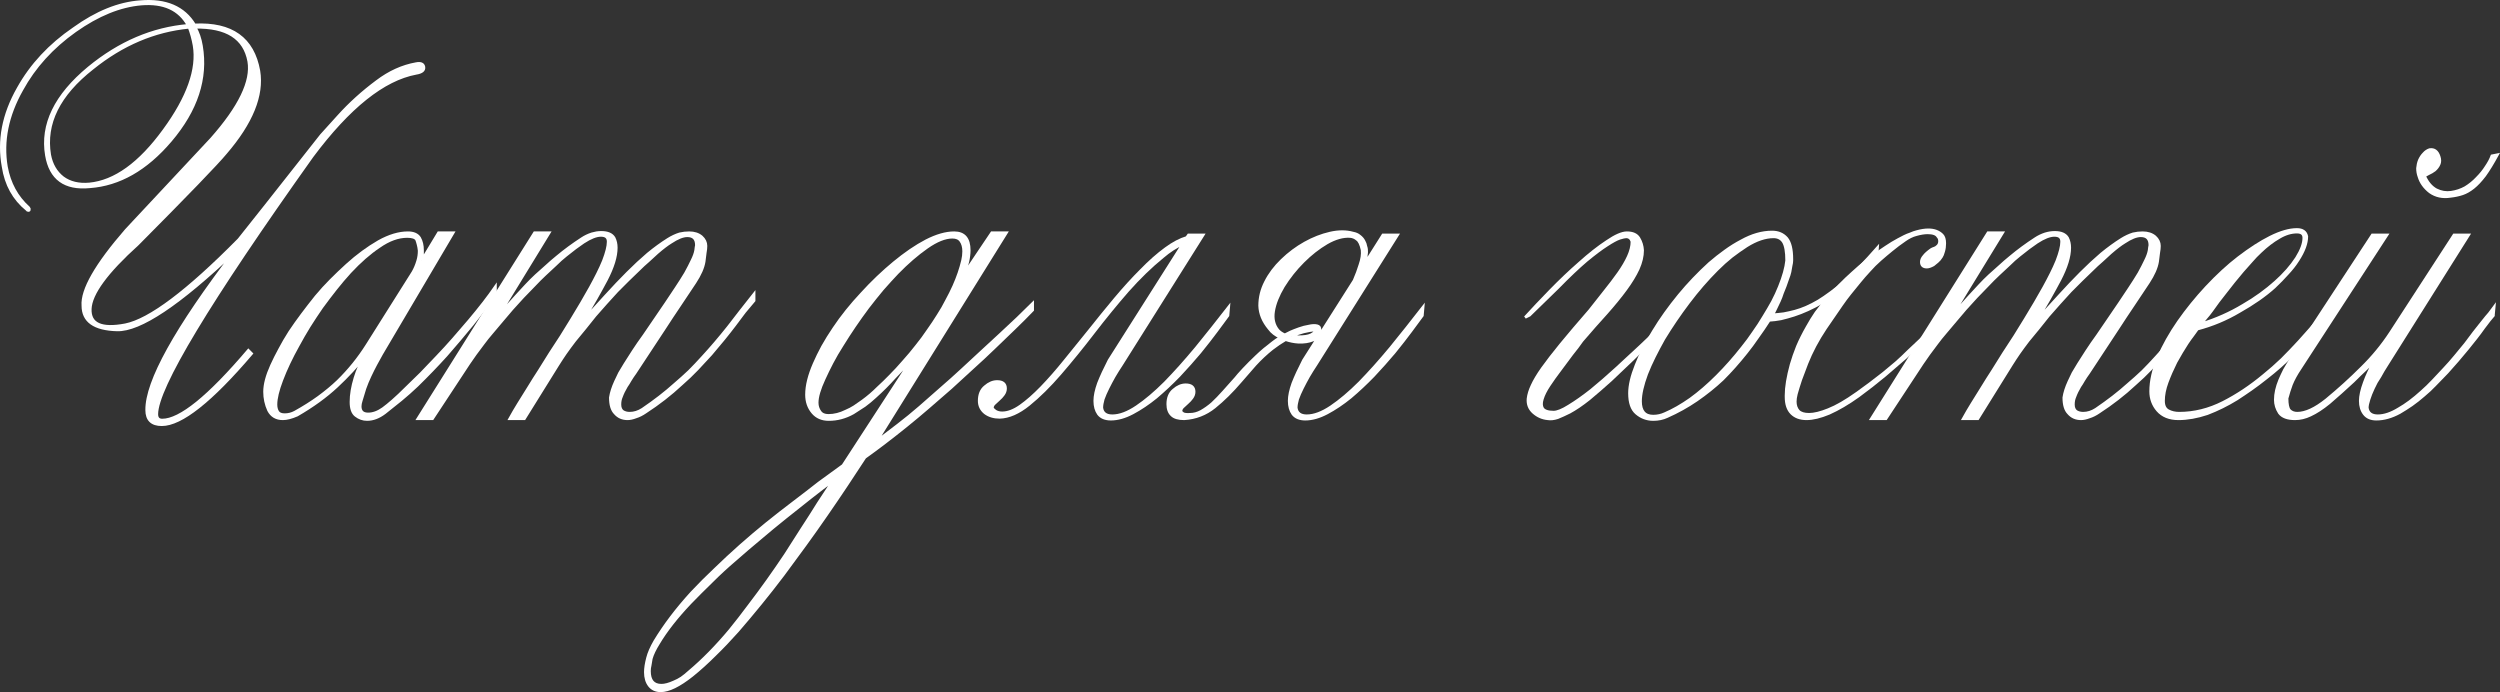 <?xml version="1.0" encoding="UTF-8"?> <svg xmlns="http://www.w3.org/2000/svg" viewBox="0 0 274.263 75.928" fill="none"><rect x="0" y="0" width="274.263" height="75.928" fill="#333333" stroke="none"/><path d="M26.197 26.287C27.164 25.088 30.18 21.271 35.247 14.838C35.314 14.771 35.947 14.071 37.147 12.738C38.38 11.371 39.78 10.104 41.347 8.938C42.714 7.904 44.147 7.254 45.647 6.988C46.147 6.888 46.43 7.004 46.497 7.338C46.564 7.704 46.28 7.938 45.647 8.038C42.08 8.704 38.28 11.738 34.247 17.138C22.88 33.104 17.197 42.538 17.197 45.438C17.197 45.871 17.397 46.088 17.797 46.088C19.764 46.088 22.914 43.538 27.247 38.437L27.597 38.788C23.164 43.988 19.88 46.588 17.747 46.588C16.647 46.588 16.097 46.054 16.097 44.988C16.064 41.854 19.28 36.054 25.747 27.588C19.647 33.388 15.347 36.254 12.847 36.188C10.347 36.121 9.097 35.237 9.097 33.538C8.964 31.804 10.547 29.038 13.847 25.238C16.947 21.938 20.064 18.604 23.197 15.238C26.297 11.738 27.664 8.904 27.297 6.738C26.83 4.171 24.864 2.921 21.397 2.988C21.73 3.554 21.964 4.238 22.097 5.038C22.697 8.604 21.564 12.071 18.697 15.438C16.03 18.571 13.08 20.254 9.847 20.488C7.114 20.754 5.53 19.604 5.097 17.038C4.53 13.671 6.08 10.471 9.747 7.438C13.114 4.671 16.747 3.121 20.647 2.788C19.68 1.021 17.964 0.238 15.497 0.438C13.164 0.638 10.747 1.621 8.247 3.388C5.714 5.188 3.764 7.338 2.397 9.838C0.797 12.671 0.23 15.488 0.697 18.288C1.03 20.121 1.847 21.621 3.147 22.788C3.214 22.854 3.23 22.921 3.197 22.988C3.23 23.054 3.197 23.088 3.097 23.088C3.03 23.088 2.98 23.054 2.947 22.988C1.514 21.821 0.647 20.254 0.347 18.288C-0.186 15.421 0.364 12.554 1.997 9.688C3.43 7.121 5.464 4.938 8.097 3.138C10.597 1.338 13.03 0.354 15.397 0.188C18.197 -0.046 20.18 0.804 21.347 2.738C25.413 2.538 27.764 4.221 28.397 7.788C28.83 10.454 27.614 13.454 24.747 16.788C23.814 17.921 20.597 21.254 15.097 26.788C11.697 29.854 9.964 32.221 9.897 33.888C9.83 35.554 11.114 36.138 13.747 35.638C16.414 35.104 20.564 31.988 26.197 26.287ZM20.747 2.988C16.947 3.354 13.414 4.854 10.147 7.488C6.447 10.388 4.88 13.554 5.447 16.988C5.647 18.054 6.13 18.888 6.897 19.488C7.664 20.054 8.63 20.288 9.797 20.188C12.597 19.921 15.33 17.954 17.997 14.288C20.63 10.688 21.73 7.588 21.297 4.988C21.164 4.254 20.98 3.588 20.747 2.988Z" fill="white"></path><path d="M54.349 32.338C53.576 33.351 52.736 34.431 51.829 35.578C51.376 36.138 50.909 36.697 50.429 37.257C49.949 37.818 49.456 38.391 48.949 38.978C47.936 40.098 46.869 41.204 45.749 42.298C45.189 42.831 44.603 43.351 43.989 43.858C43.402 44.338 42.802 44.818 42.189 45.298C41.549 45.778 40.909 46.018 40.269 46.018C39.816 46.018 39.403 45.871 39.029 45.578C38.683 45.311 38.509 44.818 38.509 44.098C38.509 43.298 38.656 42.418 38.949 41.458C39.216 40.578 39.576 39.778 40.029 39.058C39.149 40.177 38.122 41.284 36.949 42.378C35.749 43.498 34.296 44.551 32.589 45.538C31.976 45.804 31.456 45.937 31.029 45.937C30.309 45.937 29.789 45.631 29.469 45.018C29.176 44.378 29.029 43.698 29.029 42.978C29.029 42.177 29.283 41.218 29.789 40.098C30.056 39.511 30.349 38.924 30.669 38.338C30.989 37.724 31.363 37.084 31.789 36.417C32.216 35.778 32.669 35.138 33.149 34.498C33.629 33.858 34.136 33.204 34.669 32.538C35.203 31.898 35.749 31.298 36.309 30.738C36.896 30.151 37.483 29.591 38.069 29.058C39.189 28.044 40.349 27.191 41.549 26.498C42.696 25.858 43.763 25.538 44.749 25.538C45.362 25.538 45.789 25.724 46.029 26.098C46.242 26.471 46.349 26.924 46.349 27.457V27.978C46.349 28.111 46.323 28.311 46.269 28.578L48.109 25.538H49.709L41.869 38.818C41.656 39.191 41.443 39.577 41.229 39.978C41.016 40.378 40.802 40.804 40.589 41.258C40.376 41.711 40.189 42.164 40.029 42.618C39.896 43.071 39.763 43.511 39.629 43.938C39.549 44.178 39.509 44.391 39.509 44.578C39.509 45.138 39.803 45.418 40.389 45.418C40.923 45.418 41.469 45.218 42.029 44.818C42.323 44.604 42.683 44.311 43.109 43.938C43.536 43.564 44.016 43.111 44.549 42.578C45.082 42.071 45.629 41.538 46.189 40.978C46.749 40.391 47.336 39.778 47.949 39.138C48.562 38.498 49.149 37.857 49.709 37.218C50.296 36.551 50.882 35.871 51.469 35.178C52.616 33.817 53.576 32.578 54.349 31.458V32.338ZM45.989 27.498C45.962 27.231 45.922 27.004 45.869 26.818C45.816 26.604 45.763 26.431 45.709 26.297C45.576 26.058 45.229 25.938 44.669 25.938C43.682 25.938 42.656 26.311 41.589 27.058C40.549 27.751 39.483 28.684 38.389 29.858C37.856 30.444 37.336 31.058 36.829 31.698C36.323 32.338 35.816 33.004 35.309 33.698C34.829 34.391 34.363 35.098 33.909 35.817C33.483 36.511 33.083 37.204 32.709 37.898C31.963 39.231 31.363 40.498 30.909 41.698C30.483 42.818 30.269 43.711 30.269 44.378C30.269 44.698 30.336 44.964 30.469 45.178C30.603 45.391 30.856 45.498 31.229 45.498C31.629 45.498 32.003 45.404 32.349 45.218C33.309 44.684 34.176 44.138 34.949 43.578C35.749 42.991 36.456 42.404 37.069 41.818C38.296 40.618 39.362 39.297 40.269 37.857L45.309 29.858C45.523 29.484 45.696 29.071 45.829 28.617C45.936 28.271 45.989 27.898 45.989 27.498Z" fill="white"></path><path d="M82.723 32.978C82.403 33.351 82.057 33.764 81.683 34.218C81.337 34.671 80.977 35.151 80.603 35.658C79.857 36.644 78.99 37.711 78.003 38.858C77.523 39.391 77.017 39.938 76.483 40.498C75.95 41.058 75.376 41.604 74.763 42.138C73.563 43.258 72.243 44.284 70.803 45.218C70.457 45.458 70.11 45.631 69.763 45.738C69.417 45.871 69.11 45.937 68.843 45.937C68.283 45.937 67.83 45.738 67.483 45.338C67.137 44.991 66.963 44.418 66.963 43.617C67.043 43.084 67.23 42.498 67.523 41.858C67.657 41.564 67.803 41.258 67.963 40.938C68.15 40.618 68.35 40.284 68.563 39.938C68.857 39.484 69.163 39.004 69.483 38.498C69.83 37.964 70.217 37.404 70.643 36.818C71.043 36.231 71.443 35.644 71.843 35.058C72.243 34.471 72.643 33.884 73.043 33.298C73.443 32.711 73.817 32.151 74.163 31.618C74.537 31.058 74.883 30.511 75.203 29.978C75.497 29.444 75.737 28.978 75.923 28.578C76.137 28.151 76.27 27.778 76.323 27.457C76.35 27.324 76.363 27.218 76.363 27.138C76.39 27.031 76.403 26.951 76.403 26.898C76.403 26.204 76.07 25.858 75.403 25.858C74.923 25.858 74.323 26.098 73.603 26.577C73.203 26.818 72.697 27.204 72.083 27.737C71.79 28.004 71.47 28.298 71.123 28.617C70.777 28.911 70.417 29.244 70.043 29.618C69.67 29.964 69.283 30.337 68.883 30.738C68.51 31.111 68.11 31.511 67.683 31.938C67.283 32.364 66.883 32.804 66.483 33.258C66.083 33.711 65.683 34.164 65.283 34.618C64.91 35.071 64.537 35.537 64.163 36.018C63.79 36.471 63.417 36.924 63.043 37.378C62.697 37.831 62.363 38.284 62.043 38.738C61.75 39.164 61.47 39.591 61.203 40.018L57.523 45.937H55.923C56.217 45.404 56.537 44.858 56.883 44.298C57.257 43.711 57.63 43.111 58.003 42.498C58.377 41.884 58.763 41.271 59.163 40.658C59.563 40.018 59.963 39.378 60.363 38.738C60.763 38.124 61.163 37.511 61.563 36.898C61.963 36.258 62.35 35.631 62.723 35.018C63.097 34.404 63.457 33.804 63.803 33.217C64.15 32.631 64.47 32.071 64.763 31.538C65.057 31.004 65.323 30.498 65.563 30.018C65.803 29.538 66.017 29.071 66.203 28.617C66.55 27.711 66.723 27.018 66.723 26.538V26.498C66.723 26.044 66.457 25.818 65.923 25.818C65.417 25.818 64.777 26.071 64.003 26.577C63.443 26.951 62.803 27.431 62.083 28.017C61.71 28.311 61.337 28.644 60.963 29.018C60.59 29.364 60.203 29.724 59.803 30.098C59.403 30.471 59.003 30.871 58.603 31.298C58.203 31.698 57.79 32.124 57.363 32.578C56.963 33.031 56.563 33.471 56.163 33.898C55.79 34.324 55.417 34.764 55.043 35.218C54.67 35.644 54.31 36.071 53.963 36.498C53.617 36.898 53.297 37.298 53.003 37.698C52.39 38.498 51.87 39.218 51.443 39.857L47.443 45.937H45.843L58.643 25.538H60.243L54.563 34.818C54.937 34.391 55.297 33.978 55.643 33.578C56.017 33.151 56.377 32.751 56.723 32.377C57.07 32.004 57.403 31.644 57.723 31.298C58.07 30.924 58.43 30.564 58.803 30.218C59.177 29.871 59.55 29.538 59.923 29.218C60.297 28.871 60.697 28.524 61.123 28.178C61.95 27.484 62.857 26.818 63.843 26.178C64.163 25.964 64.523 25.791 64.923 25.658C65.11 25.604 65.283 25.564 65.443 25.538C65.63 25.511 65.803 25.498 65.963 25.498C66.657 25.498 67.123 25.698 67.363 26.098C67.523 26.418 67.603 26.778 67.603 27.177C67.603 28.138 67.243 29.311 66.523 30.698C65.803 32.057 64.963 33.538 64.003 35.138C64.857 34.204 65.683 33.298 66.483 32.418C67.283 31.538 68.07 30.711 68.843 29.938C69.616 29.164 70.363 28.471 71.083 27.858C71.83 27.244 72.563 26.711 73.283 26.258C73.71 25.991 74.137 25.791 74.563 25.658C74.91 25.578 75.257 25.538 75.603 25.538C76.163 25.538 76.617 25.684 76.963 25.978C77.283 26.271 77.443 26.604 77.443 26.978C77.443 27.191 77.417 27.444 77.363 27.737C77.337 28.004 77.297 28.324 77.243 28.698C77.137 29.364 76.803 30.124 76.243 30.978C75.683 31.831 75.123 32.671 74.563 33.498C74.003 34.324 73.457 35.151 72.923 35.978L69.683 40.898C69.47 41.191 69.283 41.471 69.123 41.738C68.99 41.978 68.857 42.191 68.723 42.378C68.483 42.778 68.297 43.164 68.163 43.538C68.057 43.778 68.003 44.058 68.003 44.378C68.003 44.724 68.11 44.978 68.323 45.138C68.537 45.271 68.79 45.338 69.083 45.338C69.563 45.338 70.03 45.191 70.483 44.898C71.15 44.444 71.777 43.991 72.363 43.538C72.95 43.084 73.51 42.618 74.043 42.138C74.577 41.684 75.096 41.218 75.603 40.737C76.11 40.231 76.603 39.711 77.083 39.178C78.017 38.164 78.95 37.071 79.883 35.898C80.337 35.311 80.79 34.724 81.243 34.138C81.723 33.524 82.217 32.898 82.723 32.258V32.978Z" fill="white"></path><path d="M113.283 34.018C112.67 34.657 112.003 35.324 111.283 36.018C110.59 36.684 109.857 37.391 109.083 38.137C108.31 38.884 107.523 39.618 106.723 40.338C105.95 41.058 105.15 41.791 104.323 42.538C103.497 43.258 102.683 43.964 101.883 44.658C101.083 45.351 100.27 46.031 99.443 46.698C97.79 48.031 96.27 49.191 94.883 50.178C94.243 51.164 93.576 52.178 92.883 53.218C92.19 54.258 91.457 55.338 90.683 56.458C89.91 57.578 89.137 58.671 88.363 59.738C87.563 60.831 86.75 61.938 85.923 63.058C85.097 64.151 84.27 65.204 83.443 66.218C82.617 67.231 81.777 68.231 80.923 69.218C80.07 70.177 79.23 71.057 78.403 71.858C77.577 72.684 76.75 73.431 75.923 74.098C74.51 75.218 73.363 75.778 72.483 75.778C71.95 75.778 71.537 75.591 71.243 75.218C70.95 74.844 70.803 74.351 70.803 73.738C70.803 73.311 70.883 72.791 71.043 72.178C71.177 71.644 71.443 71.031 71.843 70.338C72.377 69.458 72.977 68.578 73.643 67.698C74.31 66.818 75.057 65.924 75.883 65.018C76.71 64.137 77.577 63.271 78.483 62.418C79.363 61.564 80.283 60.711 81.243 59.858C82.177 59.031 83.137 58.218 84.123 57.418C85.083 56.644 86.057 55.884 87.043 55.138C88.03 54.391 88.963 53.671 89.843 52.978C90.75 52.311 91.63 51.671 92.483 51.058L99.923 39.618C99.39 40.098 98.79 40.698 98.123 41.418C97.483 42.138 96.777 42.844 96.003 43.538C95.63 43.884 95.243 44.204 94.843 44.497C94.443 44.764 94.03 45.031 93.603 45.298C92.75 45.778 91.857 46.018 90.923 46.018C90.177 46.018 89.59 45.764 89.163 45.258C88.71 44.724 88.483 44.071 88.483 43.298C88.483 42.311 88.763 41.178 89.323 39.898C89.59 39.284 89.897 38.658 90.243 38.018C90.617 37.351 91.03 36.684 91.483 36.018C92.337 34.738 93.363 33.458 94.563 32.178C95.123 31.564 95.697 30.978 96.283 30.418C96.87 29.858 97.47 29.324 98.083 28.818C99.31 27.804 100.483 27.004 101.603 26.418C102.75 25.831 103.777 25.538 104.683 25.538C105.777 25.538 106.323 26.178 106.323 27.457C106.323 28.258 106.11 29.164 105.683 30.178L108.803 25.538H110.403L96.163 48.418C96.937 47.831 97.723 47.231 98.523 46.618C99.323 46.004 100.123 45.351 100.923 44.658C101.697 43.964 102.47 43.284 103.243 42.618C104.017 41.951 104.777 41.271 105.523 40.578C106.27 39.884 106.99 39.218 107.683 38.578C108.403 37.911 109.097 37.271 109.763 36.658C110.43 36.044 111.057 35.458 111.643 34.898C112.23 34.338 112.777 33.804 113.283 33.298V34.018ZM105.723 27.578C105.723 27.098 105.617 26.711 105.403 26.418C105.217 26.151 104.91 26.017 104.483 26.017C103.683 26.017 102.75 26.391 101.683 27.138C100.617 27.884 99.537 28.818 98.443 29.938C97.91 30.498 97.363 31.098 96.803 31.738C96.27 32.377 95.737 33.044 95.203 33.738C94.19 35.098 93.257 36.471 92.403 37.857C91.977 38.524 91.603 39.164 91.283 39.778C90.963 40.391 90.67 40.991 90.403 41.578C89.897 42.671 89.643 43.538 89.643 44.178C89.643 44.551 89.75 44.884 89.963 45.178C90.15 45.444 90.457 45.578 90.883 45.578C91.523 45.578 92.163 45.418 92.803 45.098C93.123 44.964 93.43 44.804 93.723 44.618C94.043 44.404 94.35 44.191 94.643 43.978C95.23 43.551 95.79 43.071 96.323 42.538C96.59 42.298 96.817 42.084 97.003 41.897C97.217 41.684 97.417 41.484 97.603 41.297C98.137 40.764 98.643 40.218 99.123 39.658C99.63 39.098 100.11 38.524 100.563 37.938C101.017 37.378 101.43 36.818 101.803 36.258C102.203 35.698 102.577 35.138 102.923 34.578C103.27 34.044 103.577 33.511 103.843 32.978C104.137 32.444 104.403 31.911 104.643 31.378C105.07 30.418 105.39 29.484 105.603 28.578C105.683 28.231 105.723 27.898 105.723 27.578ZM91.443 52.658C90.617 53.271 89.763 53.924 88.883 54.618C88.003 55.311 87.097 56.031 86.163 56.778C85.23 57.524 84.31 58.284 83.403 59.058C82.47 59.831 81.55 60.618 80.643 61.418C79.737 62.191 78.883 62.977 78.083 63.778C77.257 64.578 76.47 65.364 75.723 66.137C74.23 67.711 73.07 69.191 72.243 70.578C71.843 71.218 71.577 71.778 71.443 72.258C71.39 72.524 71.35 72.764 71.323 72.978C71.27 73.191 71.243 73.404 71.243 73.618C71.243 74.658 71.683 75.178 72.563 75.178C72.937 75.178 73.39 75.058 73.923 74.817C74.19 74.711 74.47 74.564 74.763 74.378C75.03 74.191 75.31 73.964 75.603 73.698C77.123 72.418 78.617 70.898 80.083 69.138C80.777 68.284 81.47 67.391 82.163 66.458C82.857 65.551 83.537 64.631 84.203 63.698C84.87 62.764 85.523 61.817 86.163 60.858C86.777 59.898 87.39 58.937 88.003 57.978C88.617 57.044 89.203 56.124 89.763 55.218C90.35 54.338 90.91 53.484 91.443 52.658Z" fill="white"></path><path d="M130.388 25.778H131.988L123.028 40.018C122.761 40.418 122.494 40.844 122.228 41.297C121.988 41.724 121.761 42.151 121.548 42.578C121.334 43.004 121.161 43.404 121.028 43.778C120.921 44.151 120.868 44.471 120.868 44.738C120.948 45.324 121.334 45.618 122.028 45.618C122.828 45.618 123.721 45.284 124.708 44.618C125.694 43.951 126.734 43.071 127.828 41.978C128.921 40.858 130.054 39.591 131.228 38.178C132.401 36.738 133.588 35.244 134.788 33.698L134.708 34.618C134.414 35.018 134.001 35.578 133.468 36.298C132.934 37.018 132.321 37.804 131.628 38.658C130.934 39.484 130.174 40.338 129.348 41.218C128.521 42.071 127.681 42.858 126.828 43.578C125.974 44.271 125.121 44.844 124.268 45.298C123.414 45.751 122.614 45.978 121.868 45.978C121.254 45.978 120.801 45.791 120.508 45.418C120.241 45.044 120.108 44.564 120.108 43.978C120.108 43.444 120.241 42.804 120.508 42.058C120.801 41.311 121.188 40.471 121.668 39.538L129.788 26.738C129.041 27.058 128.294 27.538 127.548 28.178C126.268 29.218 124.988 30.458 123.708 31.898C122.454 33.338 121.201 34.871 119.948 36.498C118.721 38.098 117.508 39.591 116.308 40.978C115.134 42.338 113.988 43.471 112.868 44.378C111.748 45.284 110.681 45.751 109.668 45.778C109.028 45.778 108.494 45.618 108.068 45.298C107.641 44.951 107.428 44.511 107.428 43.978C107.428 43.284 107.641 42.764 108.068 42.418C108.494 42.044 108.934 41.858 109.388 41.858C110.001 41.858 110.308 42.111 110.308 42.618C110.308 42.858 110.228 43.084 110.068 43.298C109.934 43.484 109.774 43.658 109.588 43.818C109.401 43.978 109.228 44.138 109.068 44.298C108.934 44.431 108.868 44.578 108.868 44.738C108.868 44.818 108.974 44.938 109.188 45.098C109.401 45.231 109.654 45.298 109.948 45.298C110.561 45.298 111.228 45.044 111.948 44.538C112.668 44.031 113.441 43.351 114.268 42.498C115.094 41.644 115.948 40.671 116.828 39.577C117.708 38.484 118.614 37.364 119.548 36.218C120.481 35.044 121.414 33.898 122.348 32.778C123.308 31.631 124.254 30.591 125.188 29.658C126.121 28.698 127.028 27.898 127.908 27.258C128.708 26.671 129.468 26.271 130.188 26.058L130.388 25.778Z" fill="white"></path><path d="M144.796 36.178C144.742 36.711 144.489 37.084 144.036 37.298C143.582 37.484 143.049 37.564 142.436 37.538C141.982 37.511 141.516 37.418 141.036 37.257C140.529 37.551 140.036 37.884 139.556 38.258C138.889 38.791 138.263 39.378 137.676 40.018C137.116 40.658 136.583 41.271 136.076 41.858C135.143 42.951 134.196 43.884 133.236 44.658C132.276 45.431 131.169 45.858 129.916 45.937C129.276 45.937 128.822 45.804 128.556 45.538C128.262 45.271 128.116 44.871 128.116 44.338C128.116 43.644 128.329 43.124 128.756 42.778C129.182 42.404 129.623 42.218 130.076 42.218C130.689 42.218 130.996 42.471 130.996 42.978C130.996 43.218 130.916 43.444 130.756 43.658C130.622 43.844 130.462 44.018 130.276 44.178C130.089 44.338 129.916 44.497 129.756 44.658C129.623 44.791 129.556 44.938 129.556 45.098C129.556 45.178 129.636 45.271 129.796 45.378C129.956 45.458 130.209 45.484 130.556 45.458C130.956 45.458 131.356 45.351 131.756 45.138C132.183 44.898 132.596 44.604 132.996 44.258C133.396 43.884 133.809 43.458 134.236 42.978C134.662 42.498 135.103 42.004 135.556 41.498C135.742 41.258 136.036 40.924 136.436 40.498C136.863 40.044 137.342 39.564 137.876 39.058C138.409 38.551 138.996 38.058 139.636 37.578C139.902 37.364 140.182 37.178 140.476 37.018C139.942 36.778 139.529 36.458 139.236 36.058C138.569 35.257 138.222 34.418 138.196 33.538C138.196 32.631 138.409 31.764 138.836 30.938C139.262 30.084 139.862 29.284 140.636 28.538C141.409 27.791 142.249 27.164 143.156 26.658C144.063 26.151 144.982 25.791 145.916 25.578C146.849 25.364 147.689 25.364 148.436 25.578C148.729 25.631 148.969 25.738 149.156 25.898C149.369 26.058 149.529 26.244 149.636 26.458C149.742 26.644 149.809 26.831 149.836 27.018C149.889 27.177 149.916 27.298 149.916 27.378C149.942 27.538 149.929 27.778 149.876 28.098C149.849 28.338 149.823 28.578 149.796 28.818L151.716 25.778H153.316L144.356 40.018C144.089 40.418 143.822 40.844 143.556 41.297C143.316 41.724 143.089 42.151 142.876 42.578C142.662 43.004 142.489 43.404 142.356 43.778C142.249 44.151 142.196 44.471 142.196 44.738C142.276 45.324 142.662 45.618 143.356 45.618C144.156 45.618 145.049 45.284 146.036 44.618C147.022 43.951 148.062 43.071 149.156 41.978C150.249 40.858 151.382 39.591 152.556 38.178C153.729 36.738 154.916 35.244 156.116 33.698L156.036 34.618C155.742 35.018 155.329 35.578 154.796 36.298C154.262 37.018 153.649 37.804 152.956 38.658C152.262 39.484 151.502 40.338 150.676 41.218C149.849 42.071 149.009 42.858 148.156 43.578C147.302 44.271 146.449 44.844 145.596 45.298C144.742 45.751 143.942 45.978 143.196 45.978C142.583 45.978 142.129 45.791 141.836 45.418C141.569 45.044 141.436 44.564 141.436 43.978C141.436 43.444 141.569 42.804 141.836 42.058C142.129 41.311 142.516 40.471 142.996 39.538L148.556 30.778C148.822 30.164 149.036 29.591 149.196 29.058C149.409 28.444 149.489 27.898 149.436 27.418C149.303 26.804 149.116 26.418 148.876 26.258C148.663 26.071 148.409 25.964 148.116 25.938C147.342 25.884 146.489 26.124 145.556 26.658C144.649 27.191 143.783 27.871 142.956 28.698C142.129 29.524 141.409 30.431 140.796 31.418C140.209 32.404 139.849 33.311 139.716 34.138C139.582 34.964 139.743 35.658 140.196 36.218C140.382 36.431 140.636 36.604 140.956 36.738C141.169 36.631 141.382 36.524 141.596 36.417C141.836 36.311 142.142 36.191 142.516 36.058C142.889 35.924 143.249 35.831 143.596 35.778C143.942 35.698 144.236 35.684 144.476 35.738C144.716 35.791 144.822 35.938 144.796 36.178ZM142.836 36.938C143.396 36.911 143.809 36.791 144.076 36.578C144.343 36.364 144.449 36.231 144.396 36.178C143.436 36.258 142.556 36.484 141.756 36.858C141.729 36.884 141.702 36.898 141.676 36.898C142.023 36.951 142.409 36.964 142.836 36.938Z" fill="white"></path><path d="M173.558 37.378C173.265 37.804 172.891 38.298 172.438 38.858C172.011 39.418 171.585 39.991 171.158 40.578C170.731 41.138 170.331 41.698 169.958 42.258C169.585 42.818 169.331 43.324 169.198 43.778C169.065 44.204 169.078 44.551 169.238 44.818C169.425 45.084 169.825 45.218 170.438 45.218C170.838 45.218 171.398 44.991 172.118 44.538C172.865 44.084 173.678 43.511 174.558 42.818C175.438 42.098 176.345 41.311 177.278 40.457C178.211 39.604 179.105 38.778 179.958 37.978C180.811 37.178 181.558 36.458 182.198 35.817C182.865 35.178 183.345 34.711 183.638 34.418L183.998 34.538C183.838 34.644 183.518 34.938 183.038 35.418C182.585 35.898 182.025 36.484 181.358 37.178C180.691 37.844 179.958 38.578 179.158 39.378C178.358 40.151 177.545 40.924 176.718 41.698C175.891 42.444 175.091 43.138 174.318 43.778C173.545 44.391 172.838 44.871 172.198 45.218C171.718 45.458 171.278 45.657 170.878 45.818C170.478 45.951 170.118 45.991 169.798 45.937C169.211 45.884 168.691 45.657 168.238 45.258C167.785 44.858 167.585 44.351 167.638 43.738C167.691 43.284 167.838 42.804 168.078 42.298C168.318 41.764 168.691 41.138 169.198 40.418C169.731 39.671 170.411 38.791 171.238 37.778C172.091 36.738 173.145 35.498 174.398 34.058C174.958 33.338 175.505 32.644 176.038 31.978C176.598 31.284 177.105 30.617 177.558 29.978C178.011 29.338 178.371 28.724 178.638 28.138C178.905 27.551 179.038 27.004 179.038 26.498C178.931 26.151 178.718 25.978 178.398 25.978C178.265 25.978 178.025 26.031 177.678 26.138C177.358 26.244 176.891 26.498 176.278 26.898C175.691 27.271 174.945 27.831 174.038 28.578C173.158 29.324 172.105 30.324 170.878 31.578L167.798 34.578L167.318 34.818C168.118 33.938 169.038 32.964 170.078 31.898C171.145 30.804 172.211 29.791 173.278 28.858C174.345 27.898 175.345 27.111 176.278 26.498C177.211 25.858 177.945 25.538 178.478 25.538C179.118 25.538 179.558 25.738 179.798 26.138C180.038 26.538 180.171 26.978 180.198 27.457C180.198 28.098 180.038 28.778 179.718 29.498C179.398 30.191 178.945 30.938 178.358 31.738C177.771 32.538 177.065 33.404 176.238 34.338C175.411 35.244 174.518 36.258 173.558 37.378Z" fill="white"></path><path d="M205.929 27.737C205.075 28.911 204.116 29.964 203.049 30.898C201.982 31.831 200.929 32.591 199.889 33.178C198.822 33.791 197.796 34.258 196.809 34.578C196.302 34.738 195.822 34.871 195.369 34.978C194.942 35.058 194.516 35.111 194.089 35.138C193.662 35.804 193.235 36.431 192.809 37.018C192.409 37.604 191.996 38.164 191.569 38.697C191.142 39.231 190.716 39.738 190.289 40.218C189.862 40.698 189.422 41.164 188.969 41.617C188.116 42.418 187.169 43.178 186.129 43.897C185.115 44.591 184.036 45.191 182.889 45.698C182.436 45.911 181.929 46.018 181.369 46.018C180.676 46.018 180.062 45.791 179.529 45.338C179.022 44.911 178.769 44.178 178.769 43.138C178.769 42.284 179.009 41.258 179.489 40.058C179.942 38.884 180.582 37.631 181.409 36.298C182.182 35.018 183.115 33.711 184.209 32.377C185.222 31.151 186.329 29.991 187.529 28.897C188.116 28.391 188.689 27.938 189.249 27.538C189.836 27.111 190.436 26.738 191.049 26.418C192.196 25.778 193.316 25.458 194.409 25.458C195.076 25.458 195.609 25.684 196.009 26.138C196.382 26.591 196.569 27.351 196.569 28.418V28.578C196.569 28.738 196.542 28.924 196.489 29.138C196.462 29.324 196.422 29.551 196.369 29.818C196.316 30.057 196.236 30.311 196.129 30.578C196.049 30.818 195.956 31.084 195.849 31.378C195.742 31.644 195.636 31.911 195.529 32.178C195.449 32.444 195.342 32.724 195.209 33.018C195.076 33.311 194.942 33.591 194.809 33.858C194.702 34.097 194.582 34.324 194.449 34.538C194.876 34.511 195.289 34.471 195.689 34.418C196.115 34.338 196.529 34.244 196.929 34.138C197.329 34.031 197.742 33.884 198.169 33.698C198.596 33.511 199.035 33.284 199.489 33.018C200.316 32.511 201.289 31.791 202.409 30.858C203.449 29.924 204.636 28.698 205.969 27.177L205.929 27.737ZM196.009 28.578C196.009 27.618 195.889 26.938 195.649 26.538C195.409 26.164 195.049 25.978 194.569 25.978C193.662 25.978 192.675 26.311 191.609 26.978C191.076 27.324 190.529 27.711 189.969 28.138C189.436 28.564 188.902 29.044 188.369 29.578C187.276 30.671 186.236 31.871 185.249 33.178C184.262 34.484 183.356 35.817 182.529 37.178C182.156 37.844 181.809 38.498 181.489 39.138C181.169 39.778 180.889 40.404 180.649 41.017C180.196 42.244 179.969 43.244 179.969 44.018C179.969 45.111 180.436 45.657 181.369 45.657C181.822 45.657 182.249 45.564 182.649 45.378C183.529 45.004 184.462 44.471 185.449 43.778C186.409 43.084 187.382 42.244 188.369 41.258C189.329 40.298 190.249 39.258 191.129 38.137C191.582 37.578 191.996 37.018 192.369 36.458C192.769 35.898 193.142 35.324 193.489 34.738C193.835 34.178 194.156 33.631 194.449 33.098C194.742 32.538 194.996 31.991 195.209 31.458C195.662 30.337 195.929 29.378 196.009 28.578Z" fill="white"></path><path d="M214.424 33.938C214.077 34.311 213.717 34.684 213.344 35.058C212.998 35.431 212.611 35.831 212.184 36.258C211.384 37.058 210.531 37.871 209.624 38.697C209.171 39.124 208.704 39.538 208.224 39.938C207.771 40.338 207.291 40.751 206.784 41.178C206.304 41.578 205.824 41.964 205.344 42.338C204.864 42.711 204.371 43.084 203.864 43.458C202.744 44.258 201.678 44.884 200.664 45.338C199.704 45.738 198.878 45.937 198.184 45.937C197.491 45.937 196.944 45.738 196.544 45.338C196.144 44.938 195.944 44.338 195.944 43.538V43.378C195.944 42.471 196.131 41.338 196.504 39.978C196.691 39.338 196.918 38.684 197.184 38.018C197.478 37.324 197.837 36.604 198.264 35.858C198.558 35.324 198.878 34.804 199.224 34.298C199.597 33.791 200.011 33.284 200.464 32.778C201.344 31.738 202.264 30.791 203.224 29.938C204.211 29.031 205.198 28.244 206.184 27.578C206.691 27.231 207.158 26.924 207.584 26.658C208.038 26.391 208.478 26.151 208.904 25.938C209.117 25.831 209.344 25.738 209.584 25.658C209.824 25.551 210.051 25.471 210.264 25.417C210.744 25.284 211.171 25.218 211.544 25.218C212.184 25.218 212.691 25.404 213.064 25.778C213.251 25.964 213.344 26.271 213.344 26.698C213.344 27.018 213.304 27.311 213.224 27.578C213.144 27.871 213.064 28.071 212.984 28.178C212.851 28.391 212.704 28.564 212.544 28.698C212.384 28.831 212.238 28.951 212.104 29.058C211.811 29.218 211.571 29.298 211.384 29.298C210.984 29.298 210.784 29.111 210.784 28.738C210.784 28.524 210.877 28.311 211.064 28.098C211.224 27.884 211.491 27.644 211.864 27.378C211.944 27.324 212.064 27.271 212.224 27.218C212.331 27.191 212.451 27.111 212.584 26.978C212.718 26.844 212.784 26.671 212.784 26.458C212.784 26.244 212.718 26.071 212.584 25.938C212.424 25.671 212.051 25.538 211.464 25.538C211.117 25.538 210.704 25.604 210.224 25.738C210.011 25.791 209.798 25.871 209.584 25.978C209.371 26.084 209.171 26.204 208.984 26.338C208.478 26.684 207.997 27.044 207.544 27.418C207.117 27.764 206.691 28.124 206.264 28.498C205.838 28.871 205.438 29.271 205.064 29.698C204.691 30.098 204.331 30.511 203.984 30.938C203.637 31.364 203.291 31.791 202.944 32.218C202.624 32.618 202.318 33.031 202.024 33.458C201.731 33.884 201.438 34.311 201.144 34.738C200.851 35.164 200.558 35.591 200.264 36.018C199.411 37.298 198.731 38.578 198.224 39.857C197.984 40.498 197.758 41.098 197.544 41.658C197.358 42.218 197.198 42.738 197.064 43.218C196.984 43.538 196.944 43.818 196.944 44.058C196.944 44.484 197.064 44.831 197.304 45.098C197.544 45.338 197.931 45.458 198.464 45.458C199.024 45.458 199.731 45.284 200.584 44.938C201.464 44.591 202.504 43.991 203.704 43.138C204.611 42.498 205.571 41.778 206.584 40.978C207.064 40.578 207.544 40.178 208.024 39.778C208.504 39.351 208.971 38.911 209.424 38.458C209.878 38.031 210.331 37.604 210.784 37.178C211.238 36.751 211.678 36.311 212.104 35.858C212.531 35.431 212.931 35.018 213.304 34.618C213.704 34.191 214.077 33.778 214.424 33.378V33.938Z" fill="white"></path><path d="M242.176 32.978C241.856 33.351 241.51 33.764 241.137 34.218C240.79 34.671 240.43 35.151 240.056 35.658C239.31 36.644 238.443 37.711 237.456 38.858C236.976 39.391 236.47 39.938 235.937 40.498C235.403 41.058 234.83 41.604 234.216 42.138C233.016 43.258 231.696 44.284 230.256 45.218C229.91 45.458 229.563 45.631 229.216 45.738C228.87 45.871 228.563 45.937 228.296 45.937C227.736 45.937 227.283 45.738 226.936 45.338C226.59 44.991 226.416 44.418 226.416 43.617C226.496 43.084 226.683 42.498 226.977 41.858C227.11 41.564 227.257 41.258 227.416 40.938C227.603 40.618 227.803 40.284 228.016 39.938C228.31 39.484 228.616 39.004 228.936 38.498C229.283 37.964 229.67 37.404 230.096 36.818C230.496 36.231 230.896 35.644 231.297 35.058C231.696 34.471 232.096 33.884 232.496 33.298C232.896 32.711 233.27 32.151 233.617 31.618C233.99 31.058 234.336 30.511 234.656 29.978C234.95 29.444 235.19 28.978 235.376 28.578C235.59 28.151 235.723 27.778 235.776 27.457C235.803 27.324 235.816 27.218 235.816 27.138C235.843 27.031 235.856 26.951 235.856 26.898C235.856 26.204 235.523 25.858 234.856 25.858C234.376 25.858 233.776 26.098 233.056 26.577C232.656 26.818 232.15 27.204 231.536 27.737C231.243 28.004 230.923 28.298 230.576 28.617C230.23 28.911 229.87 29.244 229.496 29.618C229.123 29.964 228.736 30.337 228.336 30.738C227.963 31.111 227.563 31.511 227.136 31.938C226.736 32.364 226.336 32.804 225.936 33.258C225.537 33.711 225.136 34.164 224.736 34.618C224.363 35.071 223.99 35.537 223.616 36.018C223.243 36.471 222.87 36.924 222.496 37.378C222.15 37.831 221.816 38.284 221.497 38.738C221.203 39.164 220.923 39.591 220.656 40.018L216.976 45.937H215.376C215.67 45.404 215.99 44.858 216.336 44.298C216.71 43.711 217.083 43.111 217.456 42.498C217.83 41.884 218.216 41.271 218.616 40.658C219.016 40.018 219.416 39.378 219.816 38.738C220.216 38.124 220.617 37.511 221.016 36.898C221.416 36.258 221.803 35.631 222.176 35.018C222.55 34.404 222.91 33.804 223.256 33.217C223.603 32.631 223.923 32.071 224.216 31.538C224.51 31.004 224.776 30.498 225.016 30.018C225.256 29.538 225.47 29.071 225.656 28.617C226.003 27.711 226.176 27.018 226.176 26.538V26.498C226.176 26.044 225.91 25.818 225.376 25.818C224.87 25.818 224.23 26.071 223.456 26.577C222.896 26.951 222.256 27.431 221.536 28.017C221.163 28.311 220.79 28.644 220.416 29.018C220.043 29.364 219.656 29.724 219.256 30.098C218.857 30.471 218.456 30.871 218.056 31.298C217.656 31.698 217.243 32.124 216.816 32.578C216.416 33.031 216.016 33.471 215.616 33.898C215.243 34.324 214.87 34.764 214.496 35.218C214.123 35.644 213.763 36.071 213.416 36.498C213.07 36.898 212.75 37.298 212.456 37.698C211.843 38.498 211.323 39.218 210.896 39.857L206.896 45.937H205.297L218.096 25.538H219.696L214.016 34.818C214.39 34.391 214.75 33.978 215.096 33.578C215.47 33.151 215.83 32.751 216.176 32.377C216.523 32.004 216.857 31.644 217.176 31.298C217.523 30.924 217.883 30.564 218.256 30.218C218.63 29.871 219.003 29.538 219.376 29.218C219.75 28.871 220.15 28.524 220.576 28.178C221.403 27.484 222.31 26.818 223.296 26.178C223.616 25.964 223.976 25.791 224.377 25.658C224.563 25.604 224.736 25.564 224.896 25.538C225.083 25.511 225.256 25.498 225.416 25.498C226.11 25.498 226.576 25.698 226.816 26.098C226.977 26.418 227.056 26.778 227.056 27.177C227.056 28.138 226.697 29.311 225.976 30.698C225.256 32.057 224.416 33.538 223.456 35.138C224.31 34.204 225.136 33.298 225.936 32.418C226.736 31.538 227.523 30.711 228.296 29.938C229.07 29.164 229.816 28.471 230.536 27.858C231.283 27.244 232.016 26.711 232.737 26.258C233.163 25.991 233.59 25.791 234.016 25.658C234.363 25.578 234.71 25.538 235.057 25.538C235.616 25.538 236.07 25.684 236.416 25.978C236.736 26.271 236.896 26.604 236.896 26.978C236.896 27.191 236.87 27.444 236.816 27.737C236.79 28.004 236.75 28.324 236.696 28.698C236.59 29.364 236.256 30.124 235.696 30.978C235.136 31.831 234.576 32.671 234.016 33.498C233.456 34.324 232.91 35.151 232.376 35.978L229.136 40.898C228.923 41.191 228.736 41.471 228.576 41.738C228.443 41.978 228.31 42.191 228.176 42.378C227.936 42.778 227.75 43.164 227.616 43.538C227.51 43.778 227.456 44.058 227.456 44.378C227.456 44.724 227.563 44.978 227.776 45.138C227.99 45.271 228.243 45.338 228.536 45.338C229.016 45.338 229.483 45.191 229.936 44.898C230.603 44.444 231.23 43.991 231.816 43.538C232.403 43.084 232.963 42.618 233.496 42.138C234.03 41.684 234.55 41.218 235.057 40.737C235.563 40.231 236.056 39.711 236.536 39.178C237.47 38.164 238.403 37.071 239.336 35.898C239.79 35.311 240.243 34.724 240.696 34.138C241.176 33.524 241.67 32.898 242.176 32.258V32.978Z" fill="white"></path><path d="M256.263 33.458C255.971 33.858 255.651 34.284 255.304 34.738C254.957 35.164 254.585 35.604 254.185 36.058C253.81 36.511 253.398 36.977 252.944 37.458C252.516 37.938 252.064 38.404 251.585 38.858C250.651 39.791 249.651 40.671 248.584 41.498C248.051 41.924 247.517 42.324 246.984 42.698C246.451 43.071 245.918 43.431 245.384 43.778C244.344 44.418 243.264 44.951 242.144 45.378C241.024 45.751 239.971 45.937 238.984 45.937C237.997 45.937 237.238 45.631 236.704 45.018C236.198 44.431 235.944 43.738 235.944 42.938C235.944 41.791 236.224 40.551 236.784 39.218C237.344 37.911 238.078 36.604 238.984 35.298C239.918 33.964 240.944 32.698 242.064 31.497C243.264 30.218 244.438 29.138 245.584 28.258C246.838 27.298 247.998 26.551 249.064 26.017C250.183 25.458 251.158 25.178 251.984 25.178C252.596 25.178 252.959 25.431 253.063 25.938C253.063 26.684 252.744 27.551 252.104 28.538C251.785 29.044 251.397 29.538 250.945 30.018C250.518 30.498 250.039 30.991 249.504 31.497C248.464 32.431 247.184 33.324 245.664 34.178C244.224 35.031 242.691 35.671 241.064 36.098C240.904 36.311 240.731 36.551 240.544 36.818C240.358 37.058 240.158 37.338 239.944 37.658C239.544 38.271 239.131 38.964 238.704 39.738C238.331 40.484 238.011 41.218 237.744 41.938C237.478 42.658 237.344 43.337 237.344 43.978C237.344 44.511 237.518 44.871 237.864 45.057C238.211 45.244 238.611 45.338 239.064 45.338C240.718 45.338 242.331 44.938 243.904 44.138C245.424 43.364 246.904 42.378 248.344 41.178C249.038 40.618 249.704 40.031 250.343 39.418C250.985 38.778 251.61 38.124 252.224 37.458C252.811 36.791 253.358 36.178 253.865 35.618C254.37 35.031 254.852 34.471 255.304 33.938C255.356 33.858 255.424 33.778 255.504 33.698C255.584 33.618 255.651 33.524 255.704 33.418C255.759 33.338 255.824 33.258 255.903 33.178C255.983 33.098 256.051 33.031 256.103 32.978L256.263 33.458ZM252.744 26.098C252.744 25.671 252.491 25.458 251.984 25.458C251.345 25.458 250.69 25.658 250.024 26.058C249.331 26.458 248.651 26.978 247.984 27.618C247.638 27.938 247.304 28.284 246.984 28.658C246.664 29.004 246.344 29.364 246.024 29.738C245.704 30.111 245.384 30.498 245.064 30.898C244.771 31.271 244.478 31.644 244.184 32.018C243.891 32.391 243.611 32.751 243.344 33.098C243.104 33.444 242.864 33.778 242.624 34.097C242.411 34.391 242.198 34.657 241.984 34.898C241.797 35.138 241.624 35.351 241.464 35.537C243.118 35.031 244.651 34.351 246.064 33.498C246.758 33.098 247.398 32.684 247.984 32.258C248.571 31.831 249.118 31.391 249.624 30.938C250.583 30.084 251.357 29.204 251.944 28.298C252.476 27.444 252.744 26.711 252.744 26.098Z" fill="white"></path><path d="M273.538 34.538V34.618C273.431 34.751 273.283 34.924 273.099 35.138C272.939 35.351 272.724 35.631 272.459 35.978C272.217 36.324 271.952 36.684 271.657 37.058C271.365 37.431 271.045 37.831 270.698 38.258C270.004 39.111 269.257 39.978 268.458 40.858C268.03 41.311 267.606 41.751 267.179 42.177C266.779 42.604 266.352 43.004 265.897 43.378C265.47 43.751 265.031 44.098 264.578 44.418C264.151 44.711 263.712 44.991 263.257 45.258C262.378 45.738 261.524 45.978 260.697 45.978C260.112 45.978 259.67 45.791 259.378 45.418C259.086 45.044 258.938 44.564 258.938 43.978C258.938 43.444 259.086 42.778 259.378 41.978C259.51 41.604 259.67 41.218 259.858 40.818C260.045 40.418 260.257 39.991 260.497 39.538C260.205 39.857 259.858 40.204 259.458 40.578C259.058 40.951 258.631 41.364 258.179 41.818C257.724 42.244 257.272 42.658 256.818 43.057C256.391 43.431 255.963 43.804 255.539 44.178C254.792 44.791 254.098 45.244 253.458 45.538C252.899 45.804 252.339 45.937 251.777 45.937C250.95 45.937 250.378 45.724 250.059 45.298C249.765 44.844 249.618 44.364 249.618 43.858C249.618 43.191 249.778 42.471 250.098 41.698C250.258 41.324 250.431 40.951 250.618 40.578C250.83 40.204 251.058 39.831 251.297 39.458L260.257 25.778H261.858L252.339 40.418C252.124 40.737 251.937 41.044 251.777 41.338C251.617 41.631 251.485 41.911 251.377 42.177C251.193 42.684 251.03 43.191 250.898 43.698C250.898 44.364 250.99 44.804 251.178 45.018C251.392 45.231 251.672 45.338 252.017 45.338C252.924 45.338 253.99 44.844 255.219 43.858C256.578 42.738 257.872 41.564 259.098 40.338C260.297 39.164 261.351 37.884 262.258 36.498L269.217 25.778H270.818L261.858 40.018C261.723 40.231 261.591 40.444 261.459 40.658C261.351 40.871 261.231 41.084 261.099 41.297C260.964 41.511 260.832 41.724 260.697 41.938C260.592 42.151 260.485 42.364 260.377 42.578C260.165 43.031 260.005 43.431 259.898 43.778C259.765 44.178 259.698 44.497 259.698 44.738C259.778 45.324 260.165 45.618 260.859 45.618C261.551 45.618 262.31 45.364 263.137 44.858C263.939 44.404 264.778 43.778 265.658 42.978C266.085 42.604 266.497 42.204 266.899 41.778C267.299 41.351 267.711 40.911 268.138 40.457C268.565 40.004 268.965 39.551 269.337 39.098C269.712 38.644 270.084 38.191 270.458 37.738C270.806 37.284 271.125 36.858 271.418 36.458C271.737 36.058 272.044 35.671 272.337 35.298C272.631 34.924 272.884 34.618 273.099 34.377C273.311 34.111 273.486 33.884 273.618 33.698L273.538 34.538ZM273.978 16.978C273.471 17.911 273.004 18.671 272.579 19.258C272.152 19.818 271.737 20.258 271.338 20.578C270.938 20.898 270.538 21.124 270.139 21.258C269.739 21.391 269.297 21.484 268.817 21.538C267.966 21.671 267.219 21.511 266.577 21.058C265.965 20.578 265.565 20.018 265.378 19.378C265.27 19.084 265.218 18.778 265.218 18.458C265.245 18.138 265.31 17.844 265.418 17.578C265.55 17.284 265.712 17.044 265.897 16.858C266.085 16.644 266.297 16.498 266.537 16.418C267.044 16.338 267.391 16.591 267.578 17.178C267.686 17.498 267.686 17.778 267.578 18.018C267.471 18.258 267.311 18.471 267.099 18.658C266.884 18.818 266.659 18.951 266.417 19.058C266.205 19.164 266.057 19.244 265.977 19.298C266.297 20.018 266.724 20.524 267.259 20.818C267.791 21.084 268.338 21.178 268.897 21.098C269.457 21.018 269.979 20.844 270.458 20.578C270.938 20.284 271.365 19.938 271.737 19.538C272.137 19.138 272.472 18.724 272.739 18.298C273.031 17.871 273.243 17.471 273.378 17.098L273.978 16.978Z" fill="white"></path><path d="M26.197 26.287C27.164 25.088 30.18 21.271 35.247 14.838C35.314 14.771 35.947 14.071 37.147 12.738C38.38 11.371 39.78 10.104 41.347 8.938C42.714 7.904 44.147 7.254 45.647 6.988C46.147 6.888 46.43 7.004 46.497 7.338C46.564 7.704 46.28 7.938 45.647 8.038C42.08 8.704 38.28 11.738 34.247 17.138C22.88 33.104 17.197 42.538 17.197 45.438C17.197 45.871 17.397 46.088 17.797 46.088C19.764 46.088 22.914 43.538 27.247 38.437L27.597 38.788C23.164 43.988 19.88 46.588 17.747 46.588C16.647 46.588 16.097 46.054 16.097 44.988C16.064 41.854 19.28 36.054 25.747 27.588C19.647 33.388 15.347 36.254 12.847 36.188C10.347 36.121 9.097 35.237 9.097 33.538C8.964 31.804 10.547 29.038 13.847 25.238C16.947 21.938 20.064 18.604 23.197 15.238C26.297 11.738 27.664 8.904 27.297 6.738C26.83 4.171 24.864 2.921 21.397 2.988C21.73 3.554 21.964 4.238 22.097 5.038C22.697 8.604 21.564 12.071 18.697 15.438C16.03 18.571 13.08 20.254 9.847 20.488C7.114 20.754 5.53 19.604 5.097 17.038C4.53 13.671 6.08 10.471 9.747 7.438C13.114 4.671 16.747 3.121 20.647 2.788C19.68 1.021 17.964 0.238 15.497 0.438C13.164 0.638 10.747 1.621 8.247 3.388C5.714 5.188 3.764 7.338 2.397 9.838C0.797 12.671 0.23 15.488 0.697 18.288C1.03 20.121 1.847 21.621 3.147 22.788C3.214 22.854 3.23 22.921 3.197 22.988C3.23 23.054 3.197 23.088 3.097 23.088C3.03 23.088 2.98 23.054 2.947 22.988C1.514 21.821 0.647 20.254 0.347 18.288C-0.186 15.421 0.364 12.554 1.997 9.688C3.43 7.121 5.464 4.938 8.097 3.138C10.597 1.338 13.03 0.354 15.397 0.188C18.197 -0.046 20.18 0.804 21.347 2.738C25.413 2.538 27.764 4.221 28.397 7.788C28.83 10.454 27.614 13.454 24.747 16.788C23.814 17.921 20.597 21.254 15.097 26.788C11.697 29.854 9.964 32.221 9.897 33.888C9.83 35.554 11.114 36.138 13.747 35.638C16.414 35.104 20.564 31.988 26.197 26.287ZM20.747 2.988C16.947 3.354 13.414 4.854 10.147 7.488C6.447 10.388 4.88 13.554 5.447 16.988C5.647 18.054 6.13 18.888 6.897 19.488C7.664 20.054 8.63 20.288 9.797 20.188C12.597 19.921 15.33 17.954 17.997 14.288C20.63 10.688 21.73 7.588 21.297 4.988C21.164 4.254 20.98 3.588 20.747 2.988Z" stroke="white" stroke-width="0.3"></path><path d="M54.349 32.338C53.576 33.351 52.736 34.431 51.829 35.578C51.376 36.138 50.909 36.697 50.429 37.257C49.949 37.818 49.456 38.391 48.949 38.978C47.936 40.098 46.869 41.204 45.749 42.298C45.189 42.831 44.603 43.351 43.989 43.858C43.402 44.338 42.802 44.818 42.189 45.298C41.549 45.778 40.909 46.018 40.269 46.018C39.816 46.018 39.403 45.871 39.029 45.578C38.683 45.311 38.509 44.818 38.509 44.098C38.509 43.298 38.656 42.418 38.949 41.458C39.216 40.578 39.576 39.778 40.029 39.058C39.149 40.177 38.122 41.284 36.949 42.378C35.749 43.498 34.296 44.551 32.589 45.538C31.976 45.804 31.456 45.937 31.029 45.937C30.309 45.937 29.789 45.631 29.469 45.018C29.176 44.378 29.029 43.698 29.029 42.978C29.029 42.177 29.283 41.218 29.789 40.098C30.056 39.511 30.349 38.924 30.669 38.338C30.989 37.724 31.363 37.084 31.789 36.417C32.216 35.778 32.669 35.138 33.149 34.498C33.629 33.858 34.136 33.204 34.669 32.538C35.203 31.898 35.749 31.298 36.309 30.738C36.896 30.151 37.483 29.591 38.069 29.058C39.189 28.044 40.349 27.191 41.549 26.498C42.696 25.858 43.763 25.538 44.749 25.538C45.362 25.538 45.789 25.724 46.029 26.098C46.242 26.471 46.349 26.924 46.349 27.457V27.978C46.349 28.111 46.323 28.311 46.269 28.578L48.109 25.538H49.709L41.869 38.818C41.656 39.191 41.443 39.577 41.229 39.978C41.016 40.378 40.802 40.804 40.589 41.258C40.376 41.711 40.189 42.164 40.029 42.618C39.896 43.071 39.763 43.511 39.629 43.938C39.549 44.178 39.509 44.391 39.509 44.578C39.509 45.138 39.803 45.418 40.389 45.418C40.923 45.418 41.469 45.218 42.029 44.818C42.323 44.604 42.683 44.311 43.109 43.938C43.536 43.564 44.016 43.111 44.549 42.578C45.082 42.071 45.629 41.538 46.189 40.978C46.749 40.391 47.336 39.778 47.949 39.138C48.562 38.498 49.149 37.857 49.709 37.218C50.296 36.551 50.882 35.871 51.469 35.178C52.616 33.817 53.576 32.578 54.349 31.458V32.338ZM45.989 27.498C45.962 27.231 45.922 27.004 45.869 26.818C45.816 26.604 45.763 26.431 45.709 26.297C45.576 26.058 45.229 25.938 44.669 25.938C43.682 25.938 42.656 26.311 41.589 27.058C40.549 27.751 39.483 28.684 38.389 29.858C37.856 30.444 37.336 31.058 36.829 31.698C36.323 32.338 35.816 33.004 35.309 33.698C34.829 34.391 34.363 35.098 33.909 35.817C33.483 36.511 33.083 37.204 32.709 37.898C31.963 39.231 31.363 40.498 30.909 41.698C30.483 42.818 30.269 43.711 30.269 44.378C30.269 44.698 30.336 44.964 30.469 45.178C30.603 45.391 30.856 45.498 31.229 45.498C31.629 45.498 32.003 45.404 32.349 45.218C33.309 44.684 34.176 44.138 34.949 43.578C35.749 42.991 36.456 42.404 37.069 41.818C38.296 40.618 39.362 39.297 40.269 37.857L45.309 29.858C45.523 29.484 45.696 29.071 45.829 28.617C45.936 28.271 45.989 27.898 45.989 27.498Z" stroke="white" stroke-width="0.3"></path><path d="M82.723 32.978C82.403 33.351 82.057 33.764 81.683 34.218C81.337 34.671 80.977 35.151 80.603 35.658C79.857 36.644 78.99 37.711 78.003 38.858C77.523 39.391 77.017 39.938 76.483 40.498C75.95 41.058 75.376 41.604 74.763 42.138C73.563 43.258 72.243 44.284 70.803 45.218C70.457 45.458 70.11 45.631 69.763 45.738C69.417 45.871 69.11 45.937 68.843 45.937C68.283 45.937 67.83 45.738 67.483 45.338C67.137 44.991 66.963 44.418 66.963 43.617C67.043 43.084 67.23 42.498 67.523 41.858C67.657 41.564 67.803 41.258 67.963 40.938C68.15 40.618 68.35 40.284 68.563 39.938C68.857 39.484 69.163 39.004 69.483 38.498C69.83 37.964 70.217 37.404 70.643 36.818C71.043 36.231 71.443 35.644 71.843 35.058C72.243 34.471 72.643 33.884 73.043 33.298C73.443 32.711 73.817 32.151 74.163 31.618C74.537 31.058 74.883 30.511 75.203 29.978C75.497 29.444 75.737 28.978 75.923 28.578C76.137 28.151 76.27 27.778 76.323 27.457C76.35 27.324 76.363 27.218 76.363 27.138C76.39 27.031 76.403 26.951 76.403 26.898C76.403 26.204 76.07 25.858 75.403 25.858C74.923 25.858 74.323 26.098 73.603 26.577C73.203 26.818 72.697 27.204 72.083 27.737C71.79 28.004 71.47 28.298 71.123 28.617C70.777 28.911 70.417 29.244 70.043 29.618C69.67 29.964 69.283 30.337 68.883 30.738C68.51 31.111 68.11 31.511 67.683 31.938C67.283 32.364 66.883 32.804 66.483 33.258C66.083 33.711 65.683 34.164 65.283 34.618C64.91 35.071 64.537 35.537 64.163 36.018C63.79 36.471 63.417 36.924 63.043 37.378C62.697 37.831 62.363 38.284 62.043 38.738C61.75 39.164 61.47 39.591 61.203 40.018L57.523 45.937H55.923C56.217 45.404 56.537 44.858 56.883 44.298C57.257 43.711 57.63 43.111 58.003 42.498C58.377 41.884 58.763 41.271 59.163 40.658C59.563 40.018 59.963 39.378 60.363 38.738C60.763 38.124 61.163 37.511 61.563 36.898C61.963 36.258 62.35 35.631 62.723 35.018C63.097 34.404 63.457 33.804 63.803 33.217C64.15 32.631 64.47 32.071 64.763 31.538C65.057 31.004 65.323 30.498 65.563 30.018C65.803 29.538 66.017 29.071 66.203 28.617C66.55 27.711 66.723 27.018 66.723 26.538V26.498C66.723 26.044 66.457 25.818 65.923 25.818C65.417 25.818 64.777 26.071 64.003 26.577C63.443 26.951 62.803 27.431 62.083 28.017C61.71 28.311 61.337 28.644 60.963 29.018C60.59 29.364 60.203 29.724 59.803 30.098C59.403 30.471 59.003 30.871 58.603 31.298C58.203 31.698 57.79 32.124 57.363 32.578C56.963 33.031 56.563 33.471 56.163 33.898C55.79 34.324 55.417 34.764 55.043 35.218C54.67 35.644 54.31 36.071 53.963 36.498C53.617 36.898 53.297 37.298 53.003 37.698C52.39 38.498 51.87 39.218 51.443 39.857L47.443 45.937H45.843L58.643 25.538H60.243L54.563 34.818C54.937 34.391 55.297 33.978 55.643 33.578C56.017 33.151 56.377 32.751 56.723 32.377C57.07 32.004 57.403 31.644 57.723 31.298C58.07 30.924 58.43 30.564 58.803 30.218C59.177 29.871 59.55 29.538 59.923 29.218C60.297 28.871 60.697 28.524 61.123 28.178C61.95 27.484 62.857 26.818 63.843 26.178C64.163 25.964 64.523 25.791 64.923 25.658C65.11 25.604 65.283 25.564 65.443 25.538C65.63 25.511 65.803 25.498 65.963 25.498C66.657 25.498 67.123 25.698 67.363 26.098C67.523 26.418 67.603 26.778 67.603 27.177C67.603 28.138 67.243 29.311 66.523 30.698C65.803 32.057 64.963 33.538 64.003 35.138C64.857 34.204 65.683 33.298 66.483 32.418C67.283 31.538 68.07 30.711 68.843 29.938C69.616 29.164 70.363 28.471 71.083 27.858C71.83 27.244 72.563 26.711 73.283 26.258C73.71 25.991 74.137 25.791 74.563 25.658C74.91 25.578 75.257 25.538 75.603 25.538C76.163 25.538 76.617 25.684 76.963 25.978C77.283 26.271 77.443 26.604 77.443 26.978C77.443 27.191 77.417 27.444 77.363 27.737C77.337 28.004 77.297 28.324 77.243 28.698C77.137 29.364 76.803 30.124 76.243 30.978C75.683 31.831 75.123 32.671 74.563 33.498C74.003 34.324 73.457 35.151 72.923 35.978L69.683 40.898C69.47 41.191 69.283 41.471 69.123 41.738C68.99 41.978 68.857 42.191 68.723 42.378C68.483 42.778 68.297 43.164 68.163 43.538C68.057 43.778 68.003 44.058 68.003 44.378C68.003 44.724 68.11 44.978 68.323 45.138C68.537 45.271 68.79 45.338 69.083 45.338C69.563 45.338 70.03 45.191 70.483 44.898C71.15 44.444 71.777 43.991 72.363 43.538C72.95 43.084 73.51 42.618 74.043 42.138C74.577 41.684 75.096 41.218 75.603 40.737C76.11 40.231 76.603 39.711 77.083 39.178C78.017 38.164 78.95 37.071 79.883 35.898C80.337 35.311 80.79 34.724 81.243 34.138C81.723 33.524 82.217 32.898 82.723 32.258V32.978Z" stroke="white" stroke-width="0.3"></path><path d="M113.283 34.018C112.67 34.657 112.003 35.324 111.283 36.018C110.59 36.684 109.857 37.391 109.083 38.137C108.31 38.884 107.523 39.618 106.723 40.338C105.95 41.058 105.15 41.791 104.323 42.538C103.497 43.258 102.683 43.964 101.883 44.658C101.083 45.351 100.27 46.031 99.443 46.698C97.79 48.031 96.27 49.191 94.883 50.178C94.243 51.164 93.576 52.178 92.883 53.218C92.19 54.258 91.457 55.338 90.683 56.458C89.91 57.578 89.137 58.671 88.363 59.738C87.563 60.831 86.75 61.938 85.923 63.058C85.097 64.151 84.27 65.204 83.443 66.218C82.617 67.231 81.777 68.231 80.923 69.218C80.07 70.177 79.23 71.057 78.403 71.858C77.577 72.684 76.75 73.431 75.923 74.098C74.51 75.218 73.363 75.778 72.483 75.778C71.95 75.778 71.537 75.591 71.243 75.218C70.95 74.844 70.803 74.351 70.803 73.738C70.803 73.311 70.883 72.791 71.043 72.178C71.177 71.644 71.443 71.031 71.843 70.338C72.377 69.458 72.977 68.578 73.643 67.698C74.31 66.818 75.057 65.924 75.883 65.018C76.71 64.137 77.577 63.271 78.483 62.418C79.363 61.564 80.283 60.711 81.243 59.858C82.177 59.031 83.137 58.218 84.123 57.418C85.083 56.644 86.057 55.884 87.043 55.138C88.03 54.391 88.963 53.671 89.843 52.978C90.75 52.311 91.63 51.671 92.483 51.058L99.923 39.618C99.39 40.098 98.79 40.698 98.123 41.418C97.483 42.138 96.777 42.844 96.003 43.538C95.63 43.884 95.243 44.204 94.843 44.497C94.443 44.764 94.03 45.031 93.603 45.298C92.75 45.778 91.857 46.018 90.923 46.018C90.177 46.018 89.59 45.764 89.163 45.258C88.71 44.724 88.483 44.071 88.483 43.298C88.483 42.311 88.763 41.178 89.323 39.898C89.59 39.284 89.897 38.658 90.243 38.018C90.617 37.351 91.03 36.684 91.483 36.018C92.337 34.738 93.363 33.458 94.563 32.178C95.123 31.564 95.697 30.978 96.283 30.418C96.87 29.858 97.47 29.324 98.083 28.818C99.31 27.804 100.483 27.004 101.603 26.418C102.75 25.831 103.777 25.538 104.683 25.538C105.777 25.538 106.323 26.178 106.323 27.457C106.323 28.258 106.11 29.164 105.683 30.178L108.803 25.538H110.403L96.163 48.418C96.937 47.831 97.723 47.231 98.523 46.618C99.323 46.004 100.123 45.351 100.923 44.658C101.697 43.964 102.47 43.284 103.243 42.618C104.017 41.951 104.777 41.271 105.523 40.578C106.27 39.884 106.99 39.218 107.683 38.578C108.403 37.911 109.097 37.271 109.763 36.658C110.43 36.044 111.057 35.458 111.643 34.898C112.23 34.338 112.777 33.804 113.283 33.298V34.018ZM105.723 27.578C105.723 27.098 105.617 26.711 105.403 26.418C105.217 26.151 104.91 26.017 104.483 26.017C103.683 26.017 102.75 26.391 101.683 27.138C100.617 27.884 99.537 28.818 98.443 29.938C97.91 30.498 97.363 31.098 96.803 31.738C96.27 32.377 95.737 33.044 95.203 33.738C94.19 35.098 93.257 36.471 92.403 37.857C91.977 38.524 91.603 39.164 91.283 39.778C90.963 40.391 90.67 40.991 90.403 41.578C89.897 42.671 89.643 43.538 89.643 44.178C89.643 44.551 89.75 44.884 89.963 45.178C90.15 45.444 90.457 45.578 90.883 45.578C91.523 45.578 92.163 45.418 92.803 45.098C93.123 44.964 93.43 44.804 93.723 44.618C94.043 44.404 94.35 44.191 94.643 43.978C95.23 43.551 95.79 43.071 96.323 42.538C96.59 42.298 96.817 42.084 97.003 41.897C97.217 41.684 97.417 41.484 97.603 41.297C98.137 40.764 98.643 40.218 99.123 39.658C99.63 39.098 100.11 38.524 100.563 37.938C101.017 37.378 101.43 36.818 101.803 36.258C102.203 35.698 102.577 35.138 102.923 34.578C103.27 34.044 103.577 33.511 103.843 32.978C104.137 32.444 104.403 31.911 104.643 31.378C105.07 30.418 105.39 29.484 105.603 28.578C105.683 28.231 105.723 27.898 105.723 27.578ZM91.443 52.658C90.617 53.271 89.763 53.924 88.883 54.618C88.003 55.311 87.097 56.031 86.163 56.778C85.23 57.524 84.31 58.284 83.403 59.058C82.47 59.831 81.55 60.618 80.643 61.418C79.737 62.191 78.883 62.977 78.083 63.778C77.257 64.578 76.47 65.364 75.723 66.137C74.23 67.711 73.07 69.191 72.243 70.578C71.843 71.218 71.577 71.778 71.443 72.258C71.39 72.524 71.35 72.764 71.323 72.978C71.27 73.191 71.243 73.404 71.243 73.618C71.243 74.658 71.683 75.178 72.563 75.178C72.937 75.178 73.39 75.058 73.923 74.817C74.19 74.711 74.47 74.564 74.763 74.378C75.03 74.191 75.31 73.964 75.603 73.698C77.123 72.418 78.617 70.898 80.083 69.138C80.777 68.284 81.47 67.391 82.163 66.458C82.857 65.551 83.537 64.631 84.203 63.698C84.87 62.764 85.523 61.817 86.163 60.858C86.777 59.898 87.39 58.937 88.003 57.978C88.617 57.044 89.203 56.124 89.763 55.218C90.35 54.338 90.91 53.484 91.443 52.658Z" stroke="white" stroke-width="0.3"></path><path d="M130.388 25.778H131.988L123.028 40.018C122.761 40.418 122.494 40.844 122.228 41.297C121.988 41.724 121.761 42.151 121.548 42.578C121.334 43.004 121.161 43.404 121.028 43.778C120.921 44.151 120.868 44.471 120.868 44.738C120.948 45.324 121.334 45.618 122.028 45.618C122.828 45.618 123.721 45.284 124.708 44.618C125.694 43.951 126.734 43.071 127.828 41.978C128.921 40.858 130.054 39.591 131.228 38.178C132.401 36.738 133.588 35.244 134.788 33.698L134.708 34.618C134.414 35.018 134.001 35.578 133.468 36.298C132.934 37.018 132.321 37.804 131.628 38.658C130.934 39.484 130.174 40.338 129.348 41.218C128.521 42.071 127.681 42.858 126.828 43.578C125.974 44.271 125.121 44.844 124.268 45.298C123.414 45.751 122.614 45.978 121.868 45.978C121.254 45.978 120.801 45.791 120.508 45.418C120.241 45.044 120.108 44.564 120.108 43.978C120.108 43.444 120.241 42.804 120.508 42.058C120.801 41.311 121.188 40.471 121.668 39.538L129.788 26.738C129.041 27.058 128.294 27.538 127.548 28.178C126.268 29.218 124.988 30.458 123.708 31.898C122.454 33.338 121.201 34.871 119.948 36.498C118.721 38.098 117.508 39.591 116.308 40.978C115.134 42.338 113.988 43.471 112.868 44.378C111.748 45.284 110.681 45.751 109.668 45.778C109.028 45.778 108.494 45.618 108.068 45.298C107.641 44.951 107.428 44.511 107.428 43.978C107.428 43.284 107.641 42.764 108.068 42.418C108.494 42.044 108.934 41.858 109.388 41.858C110.001 41.858 110.308 42.111 110.308 42.618C110.308 42.858 110.228 43.084 110.068 43.298C109.934 43.484 109.774 43.658 109.588 43.818C109.401 43.978 109.228 44.138 109.068 44.298C108.934 44.431 108.868 44.578 108.868 44.738C108.868 44.818 108.974 44.938 109.188 45.098C109.401 45.231 109.654 45.298 109.948 45.298C110.561 45.298 111.228 45.044 111.948 44.538C112.668 44.031 113.441 43.351 114.268 42.498C115.094 41.644 115.948 40.671 116.828 39.577C117.708 38.484 118.614 37.364 119.548 36.218C120.481 35.044 121.414 33.898 122.348 32.778C123.308 31.631 124.254 30.591 125.188 29.658C126.121 28.698 127.028 27.898 127.908 27.258C128.708 26.671 129.468 26.271 130.188 26.058L130.388 25.778Z" stroke="white" stroke-width="0.3"></path><path d="M144.796 36.178C144.742 36.711 144.489 37.084 144.036 37.298C143.582 37.484 143.049 37.564 142.436 37.538C141.982 37.511 141.516 37.418 141.036 37.257C140.529 37.551 140.036 37.884 139.556 38.258C138.889 38.791 138.263 39.378 137.676 40.018C137.116 40.658 136.583 41.271 136.076 41.858C135.143 42.951 134.196 43.884 133.236 44.658C132.276 45.431 131.169 45.858 129.916 45.937C129.276 45.937 128.822 45.804 128.556 45.538C128.262 45.271 128.116 44.871 128.116 44.338C128.116 43.644 128.329 43.124 128.756 42.778C129.182 42.404 129.623 42.218 130.076 42.218C130.689 42.218 130.996 42.471 130.996 42.978C130.996 43.218 130.916 43.444 130.756 43.658C130.622 43.844 130.462 44.018 130.276 44.178C130.089 44.338 129.916 44.497 129.756 44.658C129.623 44.791 129.556 44.938 129.556 45.098C129.556 45.178 129.636 45.271 129.796 45.378C129.956 45.458 130.209 45.484 130.556 45.458C130.956 45.458 131.356 45.351 131.756 45.138C132.183 44.898 132.596 44.604 132.996 44.258C133.396 43.884 133.809 43.458 134.236 42.978C134.662 42.498 135.103 42.004 135.556 41.498C135.742 41.258 136.036 40.924 136.436 40.498C136.863 40.044 137.342 39.564 137.876 39.058C138.409 38.551 138.996 38.058 139.636 37.578C139.902 37.364 140.182 37.178 140.476 37.018C139.942 36.778 139.529 36.458 139.236 36.058C138.569 35.257 138.222 34.418 138.196 33.538C138.196 32.631 138.409 31.764 138.836 30.938C139.262 30.084 139.862 29.284 140.636 28.538C141.409 27.791 142.249 27.164 143.156 26.658C144.063 26.151 144.982 25.791 145.916 25.578C146.849 25.364 147.689 25.364 148.436 25.578C148.729 25.631 148.969 25.738 149.156 25.898C149.369 26.058 149.529 26.244 149.636 26.458C149.742 26.644 149.809 26.831 149.836 27.018C149.889 27.177 149.916 27.298 149.916 27.378C149.942 27.538 149.929 27.778 149.876 28.098C149.849 28.338 149.823 28.578 149.796 28.818L151.716 25.778H153.316L144.356 40.018C144.089 40.418 143.822 40.844 143.556 41.297C143.316 41.724 143.089 42.151 142.876 42.578C142.662 43.004 142.489 43.404 142.356 43.778C142.249 44.151 142.196 44.471 142.196 44.738C142.276 45.324 142.662 45.618 143.356 45.618C144.156 45.618 145.049 45.284 146.036 44.618C147.022 43.951 148.062 43.071 149.156 41.978C150.249 40.858 151.382 39.591 152.556 38.178C153.729 36.738 154.916 35.244 156.116 33.698L156.036 34.618C155.742 35.018 155.329 35.578 154.796 36.298C154.262 37.018 153.649 37.804 152.956 38.658C152.262 39.484 151.502 40.338 150.676 41.218C149.849 42.071 149.009 42.858 148.156 43.578C147.302 44.271 146.449 44.844 145.596 45.298C144.742 45.751 143.942 45.978 143.196 45.978C142.583 45.978 142.129 45.791 141.836 45.418C141.569 45.044 141.436 44.564 141.436 43.978C141.436 43.444 141.569 42.804 141.836 42.058C142.129 41.311 142.516 40.471 142.996 39.538L148.556 30.778C148.822 30.164 149.036 29.591 149.196 29.058C149.409 28.444 149.489 27.898 149.436 27.418C149.303 26.804 149.116 26.418 148.876 26.258C148.663 26.071 148.409 25.964 148.116 25.938C147.342 25.884 146.489 26.124 145.556 26.658C144.649 27.191 143.783 27.871 142.956 28.698C142.129 29.524 141.409 30.431 140.796 31.418C140.209 32.404 139.849 33.311 139.716 34.138C139.582 34.964 139.743 35.658 140.196 36.218C140.382 36.431 140.636 36.604 140.956 36.738C141.169 36.631 141.382 36.524 141.596 36.417C141.836 36.311 142.142 36.191 142.516 36.058C142.889 35.924 143.249 35.831 143.596 35.778C143.942 35.698 144.236 35.684 144.476 35.738C144.716 35.791 144.822 35.938 144.796 36.178ZM142.836 36.938C143.396 36.911 143.809 36.791 144.076 36.578C144.343 36.364 144.449 36.231 144.396 36.178C143.436 36.258 142.556 36.484 141.756 36.858C141.729 36.884 141.702 36.898 141.676 36.898C142.023 36.951 142.409 36.964 142.836 36.938Z" stroke="white" stroke-width="0.3"></path><path d="M173.558 37.378C173.265 37.804 172.891 38.298 172.438 38.858C172.011 39.418 171.585 39.991 171.158 40.578C170.731 41.138 170.331 41.698 169.958 42.258C169.585 42.818 169.331 43.324 169.198 43.778C169.065 44.204 169.078 44.551 169.238 44.818C169.425 45.084 169.825 45.218 170.438 45.218C170.838 45.218 171.398 44.991 172.118 44.538C172.865 44.084 173.678 43.511 174.558 42.818C175.438 42.098 176.345 41.311 177.278 40.457C178.211 39.604 179.105 38.778 179.958 37.978C180.811 37.178 181.558 36.458 182.198 35.817C182.865 35.178 183.345 34.711 183.638 34.418L183.998 34.538C183.838 34.644 183.518 34.938 183.038 35.418C182.585 35.898 182.025 36.484 181.358 37.178C180.691 37.844 179.958 38.578 179.158 39.378C178.358 40.151 177.545 40.924 176.718 41.698C175.891 42.444 175.091 43.138 174.318 43.778C173.545 44.391 172.838 44.871 172.198 45.218C171.718 45.458 171.278 45.657 170.878 45.818C170.478 45.951 170.118 45.991 169.798 45.937C169.211 45.884 168.691 45.657 168.238 45.258C167.785 44.858 167.585 44.351 167.638 43.738C167.691 43.284 167.838 42.804 168.078 42.298C168.318 41.764 168.691 41.138 169.198 40.418C169.731 39.671 170.411 38.791 171.238 37.778C172.091 36.738 173.145 35.498 174.398 34.058C174.958 33.338 175.505 32.644 176.038 31.978C176.598 31.284 177.105 30.617 177.558 29.978C178.011 29.338 178.371 28.724 178.638 28.138C178.905 27.551 179.038 27.004 179.038 26.498C178.931 26.151 178.718 25.978 178.398 25.978C178.265 25.978 178.025 26.031 177.678 26.138C177.358 26.244 176.891 26.498 176.278 26.898C175.691 27.271 174.945 27.831 174.038 28.578C173.158 29.324 172.105 30.324 170.878 31.578L167.798 34.578L167.318 34.818C168.118 33.938 169.038 32.964 170.078 31.898C171.145 30.804 172.211 29.791 173.278 28.858C174.345 27.898 175.345 27.111 176.278 26.498C177.211 25.858 177.945 25.538 178.478 25.538C179.118 25.538 179.558 25.738 179.798 26.138C180.038 26.538 180.171 26.978 180.198 27.457C180.198 28.098 180.038 28.778 179.718 29.498C179.398 30.191 178.945 30.938 178.358 31.738C177.771 32.538 177.065 33.404 176.238 34.338C175.411 35.244 174.518 36.258 173.558 37.378Z" stroke="white" stroke-width="0.3"></path><path d="M205.929 27.737C205.075 28.911 204.116 29.964 203.049 30.898C201.982 31.831 200.929 32.591 199.889 33.178C198.822 33.791 197.796 34.258 196.809 34.578C196.302 34.738 195.822 34.871 195.369 34.978C194.942 35.058 194.516 35.111 194.089 35.138C193.662 35.804 193.235 36.431 192.809 37.018C192.409 37.604 191.996 38.164 191.569 38.697C191.142 39.231 190.716 39.738 190.289 40.218C189.862 40.698 189.422 41.164 188.969 41.617C188.116 42.418 187.169 43.178 186.129 43.897C185.115 44.591 184.036 45.191 182.889 45.698C182.436 45.911 181.929 46.018 181.369 46.018C180.676 46.018 180.062 45.791 179.529 45.338C179.022 44.911 178.769 44.178 178.769 43.138C178.769 42.284 179.009 41.258 179.489 40.058C179.942 38.884 180.582 37.631 181.409 36.298C182.182 35.018 183.115 33.711 184.209 32.377C185.222 31.151 186.329 29.991 187.529 28.897C188.116 28.391 188.689 27.938 189.249 27.538C189.836 27.111 190.436 26.738 191.049 26.418C192.196 25.778 193.316 25.458 194.409 25.458C195.076 25.458 195.609 25.684 196.009 26.138C196.382 26.591 196.569 27.351 196.569 28.418V28.578C196.569 28.738 196.542 28.924 196.489 29.138C196.462 29.324 196.422 29.551 196.369 29.818C196.316 30.057 196.236 30.311 196.129 30.578C196.049 30.818 195.956 31.084 195.849 31.378C195.742 31.644 195.636 31.911 195.529 32.178C195.449 32.444 195.342 32.724 195.209 33.018C195.076 33.311 194.942 33.591 194.809 33.858C194.702 34.097 194.582 34.324 194.449 34.538C194.876 34.511 195.289 34.471 195.689 34.418C196.115 34.338 196.529 34.244 196.929 34.138C197.329 34.031 197.742 33.884 198.169 33.698C198.596 33.511 199.035 33.284 199.489 33.018C200.316 32.511 201.289 31.791 202.409 30.858C203.449 29.924 204.636 28.698 205.969 27.177L205.929 27.737ZM196.009 28.578C196.009 27.618 195.889 26.938 195.649 26.538C195.409 26.164 195.049 25.978 194.569 25.978C193.662 25.978 192.675 26.311 191.609 26.978C191.076 27.324 190.529 27.711 189.969 28.138C189.436 28.564 188.902 29.044 188.369 29.578C187.276 30.671 186.236 31.871 185.249 33.178C184.262 34.484 183.356 35.817 182.529 37.178C182.156 37.844 181.809 38.498 181.489 39.138C181.169 39.778 180.889 40.404 180.649 41.017C180.196 42.244 179.969 43.244 179.969 44.018C179.969 45.111 180.436 45.657 181.369 45.657C181.822 45.657 182.249 45.564 182.649 45.378C183.529 45.004 184.462 44.471 185.449 43.778C186.409 43.084 187.382 42.244 188.369 41.258C189.329 40.298 190.249 39.258 191.129 38.137C191.582 37.578 191.996 37.018 192.369 36.458C192.769 35.898 193.142 35.324 193.489 34.738C193.835 34.178 194.156 33.631 194.449 33.098C194.742 32.538 194.996 31.991 195.209 31.458C195.662 30.337 195.929 29.378 196.009 28.578Z" stroke="white" stroke-width="0.3"></path><path d="M214.424 33.938C214.077 34.311 213.717 34.684 213.344 35.058C212.998 35.431 212.611 35.831 212.184 36.258C211.384 37.058 210.531 37.871 209.624 38.697C209.171 39.124 208.704 39.538 208.224 39.938C207.771 40.338 207.291 40.751 206.784 41.178C206.304 41.578 205.824 41.964 205.344 42.338C204.864 42.711 204.371 43.084 203.864 43.458C202.744 44.258 201.678 44.884 200.664 45.338C199.704 45.738 198.878 45.937 198.184 45.937C197.491 45.937 196.944 45.738 196.544 45.338C196.144 44.938 195.944 44.338 195.944 43.538V43.378C195.944 42.471 196.131 41.338 196.504 39.978C196.691 39.338 196.918 38.684 197.184 38.018C197.478 37.324 197.837 36.604 198.264 35.858C198.558 35.324 198.878 34.804 199.224 34.298C199.597 33.791 200.011 33.284 200.464 32.778C201.344 31.738 202.264 30.791 203.224 29.938C204.211 29.031 205.198 28.244 206.184 27.578C206.691 27.231 207.158 26.924 207.584 26.658C208.038 26.391 208.478 26.151 208.904 25.938C209.117 25.831 209.344 25.738 209.584 25.658C209.824 25.551 210.051 25.471 210.264 25.417C210.744 25.284 211.171 25.218 211.544 25.218C212.184 25.218 212.691 25.404 213.064 25.778C213.251 25.964 213.344 26.271 213.344 26.698C213.344 27.018 213.304 27.311 213.224 27.578C213.144 27.871 213.064 28.071 212.984 28.178C212.851 28.391 212.704 28.564 212.544 28.698C212.384 28.831 212.238 28.951 212.104 29.058C211.811 29.218 211.571 29.298 211.384 29.298C210.984 29.298 210.784 29.111 210.784 28.738C210.784 28.524 210.877 28.311 211.064 28.098C211.224 27.884 211.491 27.644 211.864 27.378C211.944 27.324 212.064 27.271 212.224 27.218C212.331 27.191 212.451 27.111 212.584 26.978C212.718 26.844 212.784 26.671 212.784 26.458C212.784 26.244 212.718 26.071 212.584 25.938C212.424 25.671 212.051 25.538 211.464 25.538C211.117 25.538 210.704 25.604 210.224 25.738C210.011 25.791 209.798 25.871 209.584 25.978C209.371 26.084 209.171 26.204 208.984 26.338C208.478 26.684 207.997 27.044 207.544 27.418C207.117 27.764 206.691 28.124 206.264 28.498C205.838 28.871 205.438 29.271 205.064 29.698C204.691 30.098 204.331 30.511 203.984 30.938C203.637 31.364 203.291 31.791 202.944 32.218C202.624 32.618 202.318 33.031 202.024 33.458C201.731 33.884 201.438 34.311 201.144 34.738C200.851 35.164 200.558 35.591 200.264 36.018C199.411 37.298 198.731 38.578 198.224 39.857C197.984 40.498 197.758 41.098 197.544 41.658C197.358 42.218 197.198 42.738 197.064 43.218C196.984 43.538 196.944 43.818 196.944 44.058C196.944 44.484 197.064 44.831 197.304 45.098C197.544 45.338 197.931 45.458 198.464 45.458C199.024 45.458 199.731 45.284 200.584 44.938C201.464 44.591 202.504 43.991 203.704 43.138C204.611 42.498 205.571 41.778 206.584 40.978C207.064 40.578 207.544 40.178 208.024 39.778C208.504 39.351 208.971 38.911 209.424 38.458C209.878 38.031 210.331 37.604 210.784 37.178C211.238 36.751 211.678 36.311 212.104 35.858C212.531 35.431 212.931 35.018 213.304 34.618C213.704 34.191 214.077 33.778 214.424 33.378V33.938Z" stroke="white" stroke-width="0.3"></path><path d="M242.176 32.978C241.856 33.351 241.51 33.764 241.137 34.218C240.79 34.671 240.43 35.151 240.056 35.658C239.31 36.644 238.443 37.711 237.456 38.858C236.976 39.391 236.47 39.938 235.937 40.498C235.403 41.058 234.83 41.604 234.216 42.138C233.016 43.258 231.696 44.284 230.256 45.218C229.91 45.458 229.563 45.631 229.216 45.738C228.87 45.871 228.563 45.937 228.296 45.937C227.736 45.937 227.283 45.738 226.936 45.338C226.59 44.991 226.416 44.418 226.416 43.617C226.496 43.084 226.683 42.498 226.977 41.858C227.11 41.564 227.257 41.258 227.416 40.938C227.603 40.618 227.803 40.284 228.016 39.938C228.31 39.484 228.616 39.004 228.936 38.498C229.283 37.964 229.67 37.404 230.096 36.818C230.496 36.231 230.896 35.644 231.297 35.058C231.696 34.471 232.096 33.884 232.496 33.298C232.896 32.711 233.27 32.151 233.617 31.618C233.99 31.058 234.336 30.511 234.656 29.978C234.95 29.444 235.19 28.978 235.376 28.578C235.59 28.151 235.723 27.778 235.776 27.457C235.803 27.324 235.816 27.218 235.816 27.138C235.843 27.031 235.856 26.951 235.856 26.898C235.856 26.204 235.523 25.858 234.856 25.858C234.376 25.858 233.776 26.098 233.056 26.577C232.656 26.818 232.15 27.204 231.536 27.737C231.243 28.004 230.923 28.298 230.576 28.617C230.23 28.911 229.87 29.244 229.496 29.618C229.123 29.964 228.736 30.337 228.336 30.738C227.963 31.111 227.563 31.511 227.136 31.938C226.736 32.364 226.336 32.804 225.936 33.258C225.537 33.711 225.136 34.164 224.736 34.618C224.363 35.071 223.99 35.537 223.616 36.018C223.243 36.471 222.87 36.924 222.496 37.378C222.15 37.831 221.816 38.284 221.497 38.738C221.203 39.164 220.923 39.591 220.656 40.018L216.976 45.937H215.376C215.67 45.404 215.99 44.858 216.336 44.298C216.71 43.711 217.083 43.111 217.456 42.498C217.83 41.884 218.216 41.271 218.616 40.658C219.016 40.018 219.416 39.378 219.816 38.738C220.216 38.124 220.617 37.511 221.016 36.898C221.416 36.258 221.803 35.631 222.176 35.018C222.55 34.404 222.91 33.804 223.256 33.217C223.603 32.631 223.923 32.071 224.216 31.538C224.51 31.004 224.776 30.498 225.016 30.018C225.256 29.538 225.47 29.071 225.656 28.617C226.003 27.711 226.176 27.018 226.176 26.538V26.498C226.176 26.044 225.91 25.818 225.376 25.818C224.87 25.818 224.23 26.071 223.456 26.577C222.896 26.951 222.256 27.431 221.536 28.017C221.163 28.311 220.79 28.644 220.416 29.018C220.043 29.364 219.656 29.724 219.256 30.098C218.857 30.471 218.456 30.871 218.056 31.298C217.656 31.698 217.243 32.124 216.816 32.578C216.416 33.031 216.016 33.471 215.616 33.898C215.243 34.324 214.87 34.764 214.496 35.218C214.123 35.644 213.763 36.071 213.416 36.498C213.07 36.898 212.75 37.298 212.456 37.698C211.843 38.498 211.323 39.218 210.896 39.857L206.896 45.937H205.297L218.096 25.538H219.696L214.016 34.818C214.39 34.391 214.75 33.978 215.096 33.578C215.47 33.151 215.83 32.751 216.176 32.377C216.523 32.004 216.857 31.644 217.176 31.298C217.523 30.924 217.883 30.564 218.256 30.218C218.63 29.871 219.003 29.538 219.376 29.218C219.75 28.871 220.15 28.524 220.576 28.178C221.403 27.484 222.31 26.818 223.296 26.178C223.616 25.964 223.976 25.791 224.377 25.658C224.563 25.604 224.736 25.564 224.896 25.538C225.083 25.511 225.256 25.498 225.416 25.498C226.11 25.498 226.576 25.698 226.816 26.098C226.977 26.418 227.056 26.778 227.056 27.177C227.056 28.138 226.697 29.311 225.976 30.698C225.256 32.057 224.416 33.538 223.456 35.138C224.31 34.204 225.136 33.298 225.936 32.418C226.736 31.538 227.523 30.711 228.296 29.938C229.07 29.164 229.816 28.471 230.536 27.858C231.283 27.244 232.016 26.711 232.737 26.258C233.163 25.991 233.59 25.791 234.016 25.658C234.363 25.578 234.71 25.538 235.057 25.538C235.616 25.538 236.07 25.684 236.416 25.978C236.736 26.271 236.896 26.604 236.896 26.978C236.896 27.191 236.87 27.444 236.816 27.737C236.79 28.004 236.75 28.324 236.696 28.698C236.59 29.364 236.256 30.124 235.696 30.978C235.136 31.831 234.576 32.671 234.016 33.498C233.456 34.324 232.91 35.151 232.376 35.978L229.136 40.898C228.923 41.191 228.736 41.471 228.576 41.738C228.443 41.978 228.31 42.191 228.176 42.378C227.936 42.778 227.75 43.164 227.616 43.538C227.51 43.778 227.456 44.058 227.456 44.378C227.456 44.724 227.563 44.978 227.776 45.138C227.99 45.271 228.243 45.338 228.536 45.338C229.016 45.338 229.483 45.191 229.936 44.898C230.603 44.444 231.23 43.991 231.816 43.538C232.403 43.084 232.963 42.618 233.496 42.138C234.03 41.684 234.55 41.218 235.057 40.737C235.563 40.231 236.056 39.711 236.536 39.178C237.47 38.164 238.403 37.071 239.336 35.898C239.79 35.311 240.243 34.724 240.696 34.138C241.176 33.524 241.67 32.898 242.176 32.258V32.978Z" stroke="white" stroke-width="0.3"></path><path d="M256.263 33.458C255.971 33.858 255.651 34.284 255.304 34.738C254.957 35.164 254.585 35.604 254.185 36.058C253.81 36.511 253.398 36.977 252.944 37.458C252.516 37.938 252.064 38.404 251.585 38.858C250.651 39.791 249.651 40.671 248.584 41.498C248.051 41.924 247.517 42.324 246.984 42.698C246.451 43.071 245.918 43.431 245.384 43.778C244.344 44.418 243.264 44.951 242.144 45.378C241.024 45.751 239.971 45.937 238.984 45.937C237.997 45.937 237.238 45.631 236.704 45.018C236.198 44.431 235.944 43.738 235.944 42.938C235.944 41.791 236.224 40.551 236.784 39.218C237.344 37.911 238.078 36.604 238.984 35.298C239.918 33.964 240.944 32.698 242.064 31.497C243.264 30.218 244.438 29.138 245.584 28.258C246.838 27.298 247.998 26.551 249.064 26.017C250.183 25.458 251.158 25.178 251.984 25.178C252.596 25.178 252.959 25.431 253.063 25.938C253.063 26.684 252.744 27.551 252.104 28.538C251.785 29.044 251.397 29.538 250.945 30.018C250.518 30.498 250.039 30.991 249.504 31.497C248.464 32.431 247.184 33.324 245.664 34.178C244.224 35.031 242.691 35.671 241.064 36.098C240.904 36.311 240.731 36.551 240.544 36.818C240.358 37.058 240.158 37.338 239.944 37.658C239.544 38.271 239.131 38.964 238.704 39.738C238.331 40.484 238.011 41.218 237.744 41.938C237.478 42.658 237.344 43.337 237.344 43.978C237.344 44.511 237.518 44.871 237.864 45.057C238.211 45.244 238.611 45.338 239.064 45.338C240.718 45.338 242.331 44.938 243.904 44.138C245.424 43.364 246.904 42.378 248.344 41.178C249.038 40.618 249.704 40.031 250.343 39.418C250.985 38.778 251.61 38.124 252.224 37.458C252.811 36.791 253.358 36.178 253.865 35.618C254.37 35.031 254.852 34.471 255.304 33.938C255.356 33.858 255.424 33.778 255.504 33.698C255.584 33.618 255.651 33.524 255.704 33.418C255.759 33.338 255.824 33.258 255.903 33.178C255.983 33.098 256.051 33.031 256.103 32.978L256.263 33.458ZM252.744 26.098C252.744 25.671 252.491 25.458 251.984 25.458C251.345 25.458 250.69 25.658 250.024 26.058C249.331 26.458 248.651 26.978 247.984 27.618C247.638 27.938 247.304 28.284 246.984 28.658C246.664 29.004 246.344 29.364 246.024 29.738C245.704 30.111 245.384 30.498 245.064 30.898C244.771 31.271 244.478 31.644 244.184 32.018C243.891 32.391 243.611 32.751 243.344 33.098C243.104 33.444 242.864 33.778 242.624 34.097C242.411 34.391 242.198 34.657 241.984 34.898C241.797 35.138 241.624 35.351 241.464 35.537C243.118 35.031 244.651 34.351 246.064 33.498C246.758 33.098 247.398 32.684 247.984 32.258C248.571 31.831 249.118 31.391 249.624 30.938C250.583 30.084 251.357 29.204 251.944 28.298C252.476 27.444 252.744 26.711 252.744 26.098Z" stroke="white" stroke-width="0.3"></path><path d="M273.538 34.538V34.618C273.431 34.751 273.283 34.924 273.099 35.138C272.939 35.351 272.724 35.631 272.459 35.978C272.217 36.324 271.952 36.684 271.657 37.058C271.365 37.431 271.045 37.831 270.698 38.258C270.004 39.111 269.257 39.978 268.458 40.858C268.03 41.311 267.606 41.751 267.179 42.177C266.779 42.604 266.352 43.004 265.897 43.378C265.47 43.751 265.031 44.098 264.578 44.418C264.151 44.711 263.712 44.991 263.257 45.258C262.378 45.738 261.524 45.978 260.697 45.978C260.112 45.978 259.67 45.791 259.378 45.418C259.086 45.044 258.938 44.564 258.938 43.978C258.938 43.444 259.086 42.778 259.378 41.978C259.51 41.604 259.67 41.218 259.858 40.818C260.045 40.418 260.257 39.991 260.497 39.538C260.205 39.857 259.858 40.204 259.458 40.578C259.058 40.951 258.631 41.364 258.179 41.818C257.724 42.244 257.272 42.658 256.818 43.057C256.391 43.431 255.963 43.804 255.539 44.178C254.792 44.791 254.098 45.244 253.458 45.538C252.899 45.804 252.339 45.937 251.777 45.937C250.95 45.937 250.378 45.724 250.059 45.298C249.765 44.844 249.618 44.364 249.618 43.858C249.618 43.191 249.778 42.471 250.098 41.698C250.258 41.324 250.431 40.951 250.618 40.578C250.83 40.204 251.058 39.831 251.297 39.458L260.257 25.778H261.858L252.339 40.418C252.124 40.737 251.937 41.044 251.777 41.338C251.617 41.631 251.485 41.911 251.377 42.177C251.193 42.684 251.03 43.191 250.898 43.698C250.898 44.364 250.99 44.804 251.178 45.018C251.392 45.231 251.672 45.338 252.017 45.338C252.924 45.338 253.99 44.844 255.219 43.858C256.578 42.738 257.872 41.564 259.098 40.338C260.297 39.164 261.351 37.884 262.258 36.498L269.217 25.778H270.818L261.858 40.018C261.723 40.231 261.591 40.444 261.459 40.658C261.351 40.871 261.231 41.084 261.099 41.297C260.964 41.511 260.832 41.724 260.697 41.938C260.592 42.151 260.485 42.364 260.377 42.578C260.165 43.031 260.005 43.431 259.898 43.778C259.765 44.178 259.698 44.497 259.698 44.738C259.778 45.324 260.165 45.618 260.859 45.618C261.551 45.618 262.31 45.364 263.137 44.858C263.939 44.404 264.778 43.778 265.658 42.978C266.085 42.604 266.497 42.204 266.899 41.778C267.299 41.351 267.711 40.911 268.138 40.457C268.565 40.004 268.965 39.551 269.337 39.098C269.712 38.644 270.084 38.191 270.458 37.738C270.806 37.284 271.125 36.858 271.418 36.458C271.737 36.058 272.044 35.671 272.337 35.298C272.631 34.924 272.884 34.618 273.099 34.377C273.311 34.111 273.486 33.884 273.618 33.698L273.538 34.538ZM273.978 16.978C273.471 17.911 273.004 18.671 272.579 19.258C272.152 19.818 271.737 20.258 271.338 20.578C270.938 20.898 270.538 21.124 270.139 21.258C269.739 21.391 269.297 21.484 268.817 21.538C267.966 21.671 267.219 21.511 266.577 21.058C265.965 20.578 265.565 20.018 265.378 19.378C265.27 19.084 265.218 18.778 265.218 18.458C265.245 18.138 265.31 17.844 265.418 17.578C265.55 17.284 265.712 17.044 265.897 16.858C266.085 16.644 266.297 16.498 266.537 16.418C267.044 16.338 267.391 16.591 267.578 17.178C267.686 17.498 267.686 17.778 267.578 18.018C267.471 18.258 267.311 18.471 267.099 18.658C266.884 18.818 266.659 18.951 266.417 19.058C266.205 19.164 266.057 19.244 265.977 19.298C266.297 20.018 266.724 20.524 267.259 20.818C267.791 21.084 268.338 21.178 268.897 21.098C269.457 21.018 269.979 20.844 270.458 20.578C270.938 20.284 271.365 19.938 271.737 19.538C272.137 19.138 272.472 18.724 272.739 18.298C273.031 17.871 273.243 17.471 273.378 17.098L273.978 16.978Z" stroke="white" stroke-width="0.3"></path></svg> 